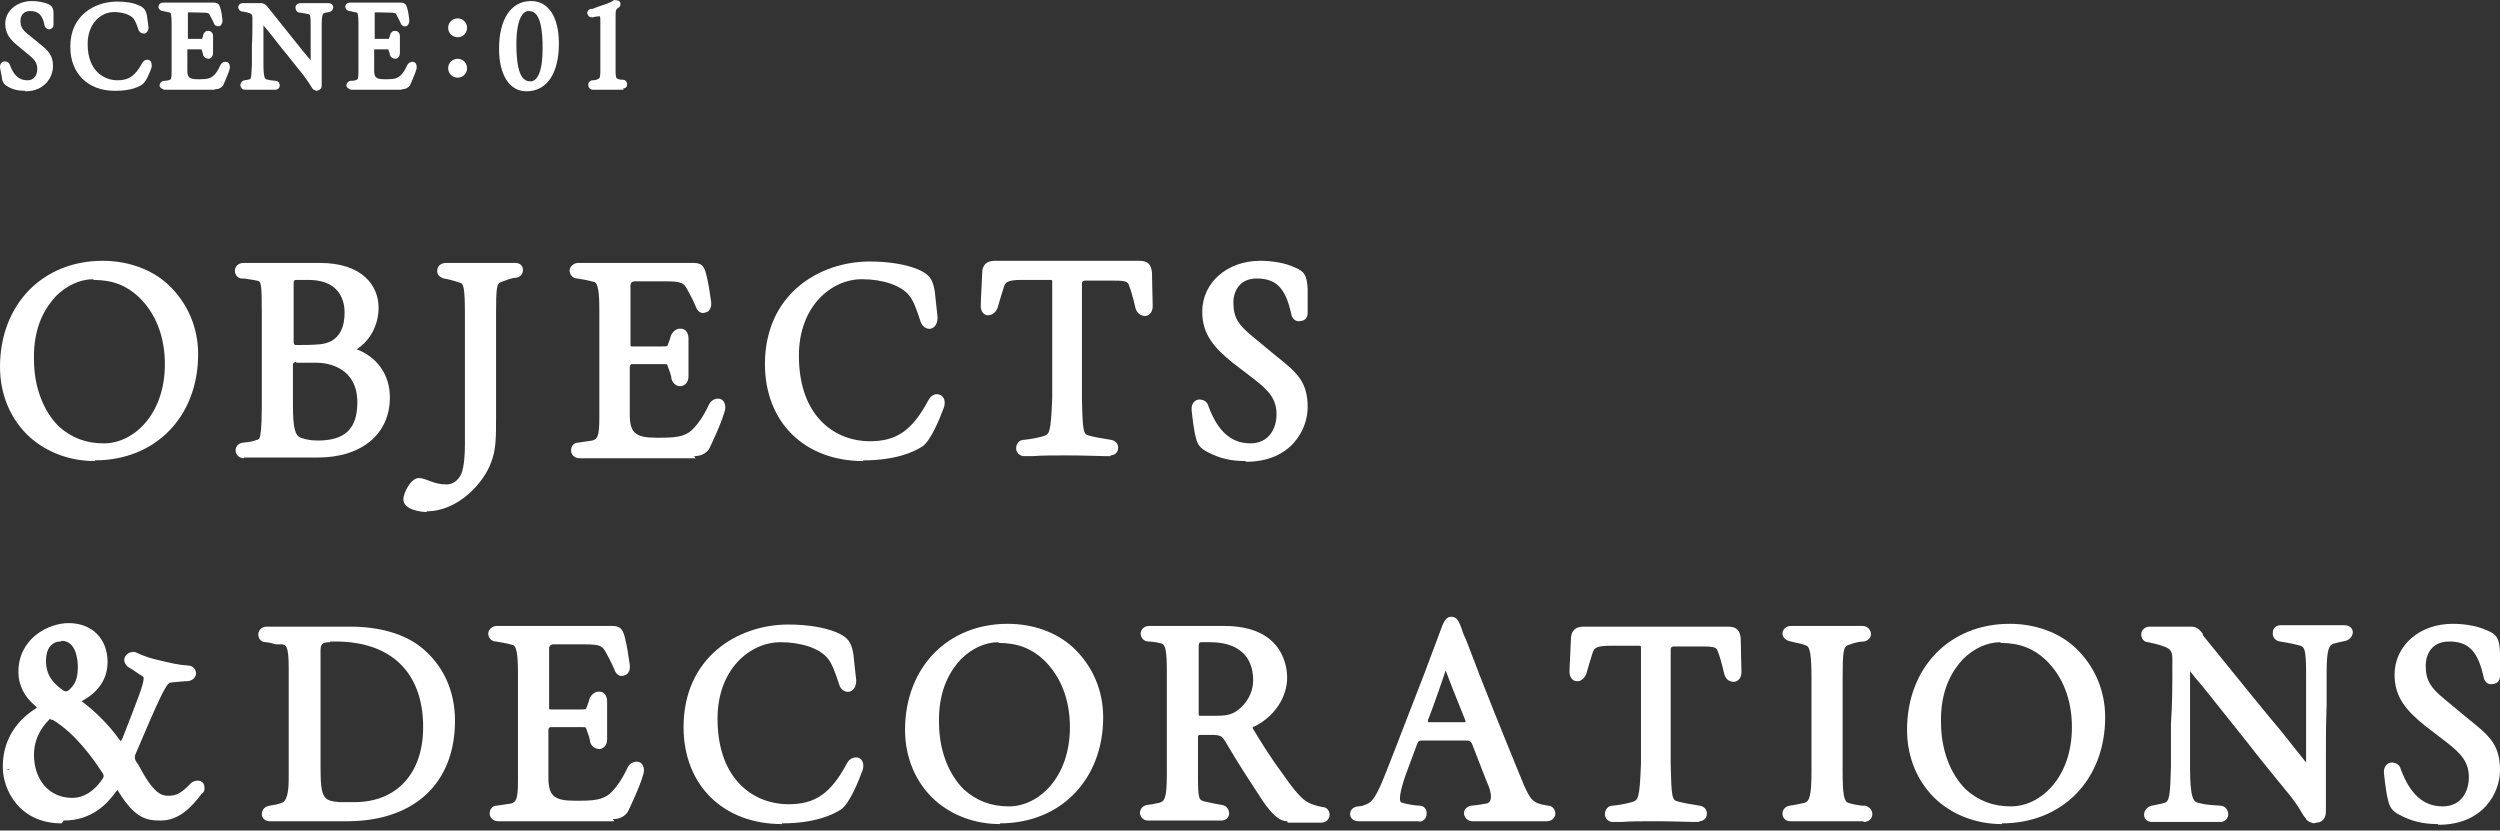 <svg width="295" height="98" viewBox="0 0 295 98" fill="none" xmlns="http://www.w3.org/2000/svg">
<rect x="0" y="0" width="295" height="98" fill="#333333" stroke="none"/>
<path d="M1.178 9.908C0.868 9.723 0.806 9.599 0.744 9.351C0.682 9.041 0.62 8.546 0.497 7.927C0.497 7.617 0.744 7.555 0.868 7.865C1.364 9.165 2.107 9.97 3.283 9.97C4.398 9.97 4.893 9.041 4.893 8.174C4.893 7.307 4.46 6.812 3.593 6.131L2.54 5.264C1.611 4.521 1.054 3.902 1.054 2.849C1.054 1.61 2.169 0.496 3.779 0.496C4.336 0.496 4.955 0.62 5.451 0.805C5.884 0.991 5.946 1.053 5.946 1.672C5.946 2.354 5.946 2.601 5.946 2.911C5.946 3.097 5.698 3.097 5.636 2.911C5.389 1.672 4.893 0.805 3.531 0.867C2.478 0.867 2.045 1.672 2.045 2.415C2.045 3.344 2.354 3.778 3.097 4.335L4.15 5.202C5.327 6.193 5.946 6.564 5.946 7.803C5.946 8.918 5.079 10.342 3.035 10.342C2.292 10.342 1.735 10.218 1.178 9.908Z" fill="white"/>
<path d="M2.972 10.713C2.167 10.713 1.548 10.589 0.929 10.218C0.557 10.032 0.372 9.784 0.248 9.413C0.248 9.165 0.124 8.67 0 7.988C0 7.988 0 7.926 0 7.865C0 7.555 0.186 7.307 0.495 7.245C0.743 7.245 1.053 7.307 1.177 7.679C1.61 8.917 2.291 9.475 3.22 9.475C4.149 9.475 4.397 8.731 4.397 8.112C4.397 7.493 4.149 7.06 3.282 6.378L2.229 5.511C1.238 4.706 0.619 4.025 0.619 2.787C0.619 1.301 1.982 0.124 3.777 0.124C4.397 0.124 5.078 0.248 5.573 0.434C6.192 0.681 6.316 0.991 6.316 1.672C6.316 2.415 6.316 2.601 6.316 2.911C6.316 3.22 6.131 3.406 5.821 3.468C5.573 3.468 5.326 3.282 5.264 3.034C5.016 1.734 4.521 1.301 3.53 1.301C2.725 1.301 2.415 1.92 2.415 2.415C2.415 3.158 2.663 3.53 3.282 4.025L4.582 5.078C5.635 5.945 6.254 6.44 6.254 7.803C6.254 8.979 5.387 10.775 2.972 10.775V10.713ZM1.053 9.227C1.053 9.351 1.053 9.413 1.3 9.536C1.177 9.413 1.115 9.289 0.991 9.165L1.053 9.227ZM1.672 1.982C1.672 1.982 1.424 2.539 1.424 2.849C1.424 3.716 1.858 4.273 2.725 4.954L3.777 5.821C4.706 6.564 5.202 7.121 5.202 8.174C5.202 8.422 5.202 8.608 5.14 8.855C5.387 8.484 5.449 8.112 5.449 7.803C5.449 6.812 5.078 6.502 4.087 5.697L2.787 4.644C2.044 4.025 1.61 3.468 1.61 2.415C1.61 2.291 1.61 2.168 1.61 1.982H1.672ZM5.326 1.239C5.326 1.239 5.449 1.424 5.511 1.486C5.511 1.363 5.511 1.301 5.326 1.239Z" fill="white"/>
<path d="M8.669 5.574C8.669 2.292 11.084 0.558 13.809 0.558C14.738 0.558 15.604 0.682 16.162 0.93C16.657 1.115 16.781 1.301 16.905 1.859C16.905 2.23 17.029 2.849 17.091 3.159C17.091 3.469 16.843 3.53 16.719 3.283C16.533 2.664 16.348 2.168 16.038 1.797C15.543 1.177 14.49 0.93 13.437 0.93C11.641 0.93 9.907 2.54 9.907 5.14C9.907 8.422 11.889 9.847 13.809 9.847C15.357 9.847 16.224 9.227 17.091 7.556C17.215 7.37 17.4 7.37 17.4 7.556C17.4 7.556 17.4 7.617 17.4 7.679C17.029 8.67 16.657 9.351 16.41 9.599C15.914 9.909 14.985 10.28 13.499 10.28C10.713 10.28 8.669 8.484 8.669 5.512V5.574Z" fill="white"/>
<path d="M13.501 10.713C10.404 10.713 8.299 8.67 8.299 5.574C8.237 1.858 11.147 0.186 13.81 0.186C14.801 0.186 15.668 0.31 16.349 0.62C16.968 0.867 17.216 1.177 17.34 1.858L17.526 3.221C17.526 3.592 17.34 3.902 17.03 3.964C16.721 3.964 16.473 3.84 16.349 3.53C16.163 2.973 15.977 2.477 15.73 2.168C15.358 1.734 14.491 1.425 13.439 1.425C11.89 1.425 10.342 2.787 10.342 5.202C10.342 8.36 12.262 9.475 13.872 9.475C15.234 9.475 15.977 8.918 16.782 7.431C16.906 7.184 17.216 6.998 17.464 7.06C17.711 7.06 17.897 7.308 17.897 7.617C17.897 7.617 17.897 7.803 17.897 7.927C17.649 8.67 17.216 9.661 16.782 9.97C16.349 10.28 15.358 10.713 13.686 10.713H13.501ZM10.095 2.539C9.475 3.282 9.042 4.273 9.042 5.574C9.042 7.369 9.847 8.794 11.271 9.475C10.219 8.67 9.475 7.246 9.475 5.202C9.475 4.149 9.723 3.282 10.157 2.539H10.095ZM16.101 1.363C16.101 1.363 16.287 1.549 16.349 1.611C16.349 1.611 16.411 1.734 16.473 1.796C16.473 1.549 16.349 1.487 16.101 1.363Z" fill="white"/>
<path d="M19.258 9.909C19.629 9.909 19.939 9.847 20.001 9.785C20.434 9.661 20.558 9.289 20.558 8.361V5.45C20.558 4.459 20.558 3.654 20.558 2.911C20.558 1.859 20.558 1.177 20.062 1.054C19.815 0.992 19.381 0.868 19.195 0.868C19.072 0.868 19.01 0.806 19.01 0.744C19.01 0.682 19.072 0.62 19.195 0.62C19.443 0.62 20.062 0.62 21.239 0.62C22.54 0.62 23.221 0.62 23.778 0.62C24.397 0.62 24.769 0.62 25.14 0.62C25.388 0.62 25.45 0.62 25.512 0.992C25.636 1.363 25.698 1.921 25.76 2.416C25.76 2.726 25.574 2.787 25.45 2.54C25.264 2.044 25.078 1.797 24.954 1.611C24.707 1.116 24.459 1.116 23.592 1.054C23.035 1.054 22.292 1.054 22.044 1.054C21.858 1.054 21.549 1.177 21.549 1.549C21.549 1.859 21.549 2.354 21.549 2.973C21.549 3.531 21.549 4.026 21.549 4.645C21.549 4.893 21.672 5.017 21.92 5.017C22.601 5.017 23.097 5.017 23.468 5.017C23.84 5.017 23.902 4.955 24.026 4.707C24.149 4.521 24.211 4.274 24.211 4.212C24.273 3.964 24.583 3.964 24.583 4.212C24.583 4.769 24.583 5.512 24.583 6.193C24.583 6.503 24.335 6.503 24.273 6.255C24.273 6.131 24.149 5.822 24.088 5.512C24.026 5.326 23.902 5.264 23.592 5.264C23.159 5.264 22.725 5.264 22.106 5.264C21.796 5.264 21.672 5.45 21.672 5.76C21.672 6.565 21.672 7.308 21.672 8.175C21.672 9.289 22.106 9.661 23.283 9.661H23.592C24.521 9.661 25.017 9.537 25.512 9.042C25.76 8.732 25.945 8.484 26.317 7.741C26.441 7.556 26.627 7.556 26.627 7.741C26.627 7.741 26.627 7.741 26.627 7.803C26.441 8.484 25.883 9.599 25.822 9.723C25.76 9.847 25.574 9.971 25.264 9.971C24.583 9.971 23.592 9.971 22.725 9.971H20.929C20.124 9.971 19.629 9.971 19.319 9.971C19.134 9.971 19.134 9.723 19.319 9.723L19.258 9.909Z" fill="white"/>
<path d="M25.266 10.589C24.523 10.589 23.594 10.589 22.727 10.589H20.931C20.436 10.589 20.003 10.589 19.755 10.589H19.383C19.383 10.589 18.826 10.403 18.826 10.094C18.826 9.846 19.012 9.598 19.321 9.536C19.755 9.536 19.941 9.475 20.003 9.413C20.188 9.413 20.25 9.289 20.25 8.36V5.449C20.25 4.892 20.25 4.397 20.25 3.963C20.25 3.592 20.25 3.22 20.25 2.911C20.25 2.539 20.25 1.486 20.064 1.486C19.817 1.424 19.445 1.363 19.198 1.301C18.95 1.301 18.702 1.053 18.702 0.805C18.702 0.496 18.95 0.31 19.259 0.31C19.383 0.31 19.507 0.31 19.755 0.31C20.126 0.31 20.622 0.31 21.303 0.31C22.17 0.31 22.789 0.31 23.223 0.31H23.842C24.151 0.31 24.399 0.31 24.647 0.31C24.833 0.31 25.018 0.31 25.204 0.31C25.7 0.31 25.885 0.496 26.009 0.991C26.133 1.363 26.195 1.858 26.257 2.415C26.257 2.787 26.071 3.034 25.885 3.096C25.638 3.096 25.328 3.096 25.204 2.663C25.018 2.229 24.833 1.982 24.771 1.796C24.647 1.548 24.585 1.486 23.78 1.486C23.037 1.486 22.17 1.424 22.17 1.486C22.17 1.796 22.17 2.291 22.17 2.911V4.583C22.789 4.583 23.285 4.583 23.656 4.583C23.78 4.583 23.842 4.583 23.842 4.583C23.904 4.397 23.966 4.273 23.966 4.149C24.09 3.778 24.337 3.592 24.647 3.654C24.895 3.654 25.142 3.901 25.142 4.273V4.521C25.142 5.016 25.142 5.635 25.142 6.255C25.142 6.564 24.956 6.874 24.647 6.936C24.399 6.936 24.09 6.812 23.966 6.502C23.966 6.316 23.842 6.069 23.78 5.821C23.78 5.821 23.718 5.821 23.656 5.821H23.223C22.913 5.821 22.541 5.821 22.108 5.821V7.06V8.298C22.108 9.103 22.294 9.351 23.346 9.351H23.656C24.523 9.351 24.895 9.227 25.266 8.855C25.514 8.608 25.7 8.36 26.009 7.679C26.133 7.431 26.381 7.245 26.69 7.307C26.938 7.307 27.124 7.555 27.124 7.865C27.124 7.865 27.124 7.988 27.124 8.05C26.938 8.793 26.381 9.908 26.319 10.094C26.133 10.341 25.823 10.527 25.452 10.527L25.266 10.589ZM20.746 1.115C20.993 1.548 20.993 2.229 20.993 2.973C20.993 3.282 20.993 3.654 20.993 4.025C20.993 4.459 20.993 4.954 20.993 5.511V8.422C20.993 8.979 20.993 9.475 20.746 9.784H21.736C21.427 9.475 21.241 9.041 21.241 8.36V5.945C21.241 5.945 21.303 5.449 21.489 5.326C21.303 5.202 21.241 4.954 21.241 4.706V3.034C21.241 2.415 21.241 1.92 21.241 1.61C21.241 1.424 21.241 1.301 21.365 1.177C21.179 1.177 20.931 1.177 20.684 1.177L20.746 1.115ZM25.204 1.053V1.115C25.204 1.115 25.204 1.115 25.204 1.053Z" fill="white"/>
<path d="M30.404 10.156C29.599 10.156 29.228 10.156 28.856 10.156C28.67 10.156 28.67 9.908 28.856 9.908C29.228 9.846 29.29 9.846 29.537 9.723C29.971 9.599 30.033 9.165 30.095 7.617V5.388C30.156 4.335 30.156 3.53 30.156 1.982C30.156 1.487 29.909 1.239 29.537 1.115C29.228 0.991 29.042 0.991 28.67 0.929C28.608 0.929 28.546 0.867 28.546 0.805C28.546 0.744 28.608 0.682 28.732 0.682C29.166 0.682 30.156 0.682 30.838 0.682C31.023 0.682 31.085 0.805 31.271 0.991C33.624 3.964 34.863 5.512 35.977 6.874L36.535 7.555C36.844 7.927 37.03 7.865 37.03 7.369C37.03 6.317 37.03 5.388 37.03 4.521V2.911C37.03 1.672 36.968 1.301 36.535 1.177C36.225 1.115 35.915 1.053 35.42 0.929C35.234 0.929 35.234 0.682 35.42 0.682C35.73 0.682 36.225 0.682 37.216 0.682C38.021 0.682 38.578 0.682 38.702 0.682C38.826 0.682 38.888 0.682 38.888 0.805C38.888 0.867 38.888 0.929 38.702 0.991C38.331 1.053 38.207 1.115 38.083 1.177C37.649 1.301 37.526 1.672 37.526 2.911V4.645C37.526 6.007 37.526 6.75 37.526 7.803C37.526 9.475 37.526 9.846 37.526 10.094C37.526 10.28 37.402 10.404 37.278 10.404C37.216 10.404 37.154 10.404 37.092 10.28C36.968 10.094 36.782 9.661 36.039 8.732C34.615 6.936 33.191 5.14 32.076 3.84C31.704 3.344 31.395 2.973 31.085 2.601C30.776 2.23 30.59 2.292 30.59 2.787C30.59 3.778 30.59 4.707 30.59 5.45V7.741C30.59 9.289 30.776 9.723 31.209 9.846C31.519 9.908 31.704 9.97 32.386 10.032C32.572 10.032 32.572 10.342 32.386 10.342C31.952 10.342 31.271 10.342 30.342 10.342L30.404 10.156Z" fill="white"/>
<path d="M37.34 10.713C37.34 10.713 36.907 10.589 36.845 10.403L36.721 10.218C36.721 10.218 36.35 9.598 35.792 8.855C35.111 7.988 34.43 7.183 33.811 6.378C33.068 5.512 32.449 4.645 31.891 3.963C31.643 3.654 31.458 3.406 31.21 3.158L31.086 2.973C31.086 3.406 31.086 3.778 31.086 4.211V7.617C31.086 9.103 31.272 9.289 31.396 9.351C31.643 9.413 31.829 9.475 32.51 9.537C32.82 9.537 33.006 9.784 33.006 10.094C33.006 10.403 32.758 10.589 32.449 10.589C32.263 10.589 32.077 10.589 31.829 10.589C31.458 10.589 30.962 10.589 30.467 10.589C29.662 10.589 29.29 10.589 28.919 10.589C28.609 10.589 28.423 10.403 28.361 10.094C28.361 9.784 28.547 9.537 28.857 9.475C29.228 9.413 29.228 9.413 29.476 9.351C29.662 9.351 29.662 8.732 29.724 7.617V5.388C29.786 4.397 29.786 3.53 29.786 2.044C29.786 1.734 29.662 1.61 29.414 1.548C29.105 1.425 28.919 1.425 28.609 1.363C28.361 1.363 28.114 1.115 28.114 0.867C28.114 0.558 28.361 0.372 28.671 0.372H29.166C29.662 0.372 30.343 0.372 30.776 0.372C31.148 0.372 31.334 0.558 31.52 0.743C33.563 3.282 34.74 4.768 35.73 6.007L36.659 7.122C36.659 6.688 36.659 6.317 36.659 5.945V3.035C36.659 1.796 36.597 1.734 36.412 1.672C36.164 1.61 35.792 1.548 35.359 1.486C35.049 1.486 34.864 1.177 34.864 0.867C34.864 0.62 35.111 0.372 35.421 0.372C35.545 0.372 35.669 0.372 35.854 0.372C36.164 0.372 36.597 0.372 37.279 0.372C37.836 0.372 38.269 0.372 38.517 0.372H38.765C39.136 0.372 39.322 0.62 39.322 0.867C39.322 1.115 39.136 1.363 38.827 1.425C38.455 1.486 38.393 1.486 38.269 1.548C38.146 1.548 37.96 1.672 37.96 2.911V4.645C37.96 5.635 37.96 6.317 37.96 7.06V7.803C37.96 9.413 37.96 9.846 37.96 10.032C37.96 10.218 37.96 10.403 37.774 10.527C37.65 10.651 37.464 10.713 37.279 10.713H37.34ZM30.405 9.722C30.405 9.722 30.529 9.722 30.591 9.722C30.529 9.598 30.467 9.475 30.405 9.289C30.405 9.475 30.343 9.598 30.219 9.722C30.219 9.722 30.343 9.722 30.405 9.722ZM30.776 1.858C30.776 1.858 31.148 1.92 31.396 2.23L31.705 2.663C31.705 2.663 32.139 3.158 32.387 3.468C32.944 4.149 33.625 5.016 34.306 5.883C34.925 6.688 35.607 7.555 36.288 8.36C36.659 8.793 36.845 9.165 37.031 9.413C37.031 9.165 37.031 8.793 37.031 8.174C36.721 8.236 36.474 8.174 36.226 7.803L35.111 6.378C34.12 5.14 32.944 3.654 30.962 1.177C30.838 1.053 30.838 0.991 30.776 0.991C30.591 0.991 30.405 0.991 30.219 0.991C30.405 1.177 30.529 1.486 30.529 1.796C30.529 1.796 30.653 1.796 30.715 1.796L30.776 1.858ZM37.155 1.115C37.155 1.115 37.279 1.301 37.279 1.363C37.279 1.239 37.34 1.177 37.403 1.115C37.34 1.115 37.217 1.115 37.155 1.115Z" fill="white"/>
<path d="M41.302 9.909C41.674 9.909 41.984 9.847 42.045 9.785C42.479 9.661 42.603 9.289 42.603 8.361V5.45C42.603 4.459 42.603 3.654 42.603 2.911C42.603 1.859 42.603 1.177 42.107 1.054C41.86 0.992 41.426 0.868 41.24 0.868C41.117 0.868 41.055 0.806 41.055 0.744C41.055 0.682 41.117 0.62 41.24 0.62C41.488 0.62 42.107 0.62 43.284 0.62C44.584 0.62 45.266 0.62 45.823 0.62C46.442 0.62 46.814 0.62 47.185 0.62C47.433 0.62 47.495 0.62 47.557 0.992C47.681 1.363 47.743 1.921 47.804 2.416C47.804 2.726 47.619 2.787 47.495 2.54C47.309 2.044 47.123 1.797 46.999 1.611C46.752 1.116 46.504 1.116 45.637 1.054C45.08 1.054 44.337 1.054 44.089 1.054C43.903 1.054 43.594 1.177 43.594 1.549C43.594 1.859 43.594 2.354 43.594 2.973C43.594 3.531 43.594 4.026 43.594 4.645C43.594 4.893 43.717 5.017 43.965 5.017C44.646 5.017 45.142 5.017 45.513 5.017C45.885 5.017 45.947 4.955 46.071 4.707C46.194 4.521 46.256 4.274 46.256 4.212C46.318 3.964 46.628 3.964 46.628 4.212C46.628 4.769 46.628 5.512 46.628 6.193C46.628 6.503 46.38 6.503 46.318 6.255C46.318 6.131 46.194 5.822 46.133 5.512C46.071 5.326 45.947 5.264 45.637 5.264C45.204 5.264 44.77 5.264 44.151 5.264C43.841 5.264 43.717 5.45 43.717 5.76C43.717 6.565 43.717 7.308 43.717 8.175C43.717 9.289 44.151 9.661 45.328 9.661H45.637C46.566 9.661 47.061 9.537 47.557 9.042C47.804 8.732 47.99 8.484 48.362 7.741C48.486 7.556 48.671 7.556 48.671 7.741C48.671 7.741 48.671 7.741 48.671 7.803C48.486 8.484 47.928 9.599 47.866 9.723C47.804 9.847 47.619 9.971 47.309 9.971C46.628 9.971 45.637 9.971 44.77 9.971H42.974C42.169 9.971 41.674 9.971 41.364 9.971C41.178 9.971 41.178 9.723 41.364 9.723L41.302 9.909Z" fill="white"/>
<path d="M47.312 10.589C46.569 10.589 45.64 10.589 44.773 10.589H42.977C42.481 10.589 42.048 10.589 41.8 10.589H41.429C41.429 10.589 40.871 10.403 40.871 10.094C40.871 9.846 41.057 9.598 41.367 9.536C41.8 9.536 41.986 9.475 42.048 9.413C42.234 9.413 42.296 9.289 42.296 8.36V5.449C42.296 4.892 42.296 4.397 42.296 3.963C42.296 3.592 42.296 3.22 42.296 2.911C42.296 2.539 42.296 1.486 42.11 1.486C41.862 1.424 41.491 1.363 41.243 1.301C40.995 1.301 40.748 1.053 40.748 0.805C40.748 0.496 40.995 0.31 41.305 0.31C41.429 0.31 41.553 0.31 41.8 0.31C42.172 0.31 42.667 0.31 43.348 0.31C44.215 0.31 44.835 0.31 45.268 0.31H45.887C46.197 0.31 46.445 0.31 46.692 0.31C46.878 0.31 47.064 0.31 47.25 0.31C47.745 0.31 47.931 0.496 48.055 0.991C48.178 1.363 48.24 1.858 48.302 2.415C48.302 2.787 48.117 3.034 47.931 3.096C47.745 3.158 47.373 3.096 47.25 2.663C47.064 2.229 46.878 1.982 46.816 1.796C46.692 1.548 46.63 1.486 45.825 1.486C45.082 1.486 44.215 1.424 44.215 1.486C44.215 1.796 44.215 2.291 44.215 2.911V4.583C44.835 4.583 45.33 4.583 45.702 4.583C45.825 4.583 45.887 4.583 45.887 4.583C45.949 4.397 46.011 4.273 46.011 4.149C46.135 3.778 46.383 3.592 46.692 3.654C46.94 3.654 47.188 3.901 47.188 4.273V4.521C47.188 5.016 47.188 5.635 47.188 6.255C47.188 6.564 47.002 6.874 46.692 6.936C46.445 6.936 46.135 6.812 46.011 6.502C46.011 6.316 45.887 6.069 45.825 5.821C45.825 5.821 45.764 5.821 45.702 5.821H45.268C44.958 5.821 44.587 5.821 44.153 5.821V7.06V8.298C44.153 9.103 44.339 9.351 45.392 9.351H45.702C46.569 9.351 46.94 9.227 47.312 8.855C47.559 8.608 47.745 8.36 48.055 7.679C48.178 7.431 48.488 7.245 48.736 7.307C48.983 7.307 49.169 7.555 49.169 7.865C49.169 7.865 49.169 7.988 49.169 8.05C48.983 8.793 48.426 9.908 48.364 10.094C48.178 10.341 47.869 10.527 47.497 10.527L47.312 10.589ZM42.791 1.115C43.039 1.548 43.039 2.229 43.039 2.973C43.039 3.282 43.039 3.654 43.039 4.025C43.039 4.459 43.039 4.954 43.039 5.511V8.422C43.039 8.979 43.039 9.475 42.791 9.784H43.782C43.472 9.475 43.286 9.041 43.286 8.36V5.945C43.286 5.945 43.348 5.449 43.534 5.326C43.348 5.202 43.286 4.954 43.286 4.706V3.034C43.286 2.415 43.286 1.92 43.286 1.61C43.286 1.424 43.286 1.301 43.41 1.177C43.224 1.177 42.977 1.177 42.729 1.177L42.791 1.115ZM47.25 1.053V1.115C47.25 1.115 47.25 1.115 47.25 1.053Z" fill="white"/>
<path d="M53.256 3.22C53.256 2.849 53.566 2.477 53.999 2.477C54.433 2.477 54.742 2.787 54.742 3.22C54.742 3.654 54.433 3.963 53.999 3.963C53.566 3.963 53.256 3.654 53.256 3.22ZM53.256 8.05C53.256 7.679 53.566 7.307 53.999 7.307C54.433 7.307 54.742 7.617 54.742 8.05C54.742 8.484 54.433 8.793 53.999 8.793C53.566 8.793 53.256 8.484 53.256 8.05Z" fill="white"/>
<path d="M53.998 9.165C53.379 9.165 52.884 8.669 52.884 8.05C52.884 7.431 53.379 6.935 53.998 6.935C54.618 6.935 55.113 7.431 55.113 8.05C55.113 8.669 54.618 9.165 53.998 9.165ZM53.998 7.74C53.998 7.74 53.689 7.864 53.689 8.05C53.689 8.236 53.813 8.36 53.998 8.36C54.184 8.36 54.308 8.236 54.308 8.05C54.308 7.864 54.184 7.74 53.998 7.74ZM53.998 4.396C53.379 4.396 52.884 3.901 52.884 3.282C52.884 2.663 53.379 2.167 53.998 2.167C54.618 2.167 55.113 2.663 55.113 3.282C55.113 3.901 54.618 4.396 53.998 4.396ZM53.998 2.91C53.998 2.91 53.689 3.034 53.689 3.22C53.689 3.406 53.813 3.53 53.998 3.53C54.184 3.53 54.308 3.406 54.308 3.22C54.308 3.034 54.184 2.91 53.998 2.91Z" fill="white"/>
<path d="M59.322 5.697C59.322 2.23 60.684 0.434 62.728 0.434C64.585 0.434 65.576 2.23 65.576 5.016C65.576 8.484 64.152 10.28 62.108 10.28C60.313 10.28 59.322 8.422 59.322 5.635V5.697ZM64.4 5.697C64.4 2.415 63.78 0.867 62.356 0.867C61.427 0.867 60.56 1.982 60.56 5.14C60.56 8.546 61.241 9.97 62.604 9.97C63.533 9.97 64.4 8.917 64.4 5.697Z" fill="white"/>
<path d="M62.109 10.775C60.128 10.775 58.889 8.855 58.889 5.759C58.889 2.229 60.313 0.124 62.667 0.124C64.71 0.124 65.949 1.982 65.949 5.14C65.949 8.67 64.524 10.775 62.109 10.775ZM62.357 1.301C61.676 1.301 60.933 2.291 60.933 5.202C60.933 9.165 61.861 9.598 62.605 9.598C63.348 9.598 64.029 8.608 64.029 5.697C64.029 1.796 63.162 1.301 62.357 1.301ZM60.437 2.291C59.942 3.096 59.694 4.273 59.694 5.697C59.694 7.121 60.004 8.67 60.809 9.413C60.128 8.36 60.004 6.688 60.004 5.078C60.004 3.839 60.128 2.911 60.375 2.229L60.437 2.291ZM63.967 1.301C64.648 2.291 64.772 4.087 64.772 5.697C64.772 6.998 64.648 7.926 64.4 8.608C64.896 7.803 65.144 6.564 65.144 5.078C65.144 3.22 64.71 1.92 63.905 1.301H63.967Z" fill="white"/>
<path d="M70.036 9.969C70.47 9.969 70.841 9.846 71.089 9.66C71.275 9.474 71.337 9.164 71.337 8.607V5.139C71.337 4.458 71.337 3.777 71.337 2.848C71.337 2.105 71.275 1.672 70.965 1.672C70.717 1.672 70.16 1.734 69.974 1.796C69.85 1.796 69.85 1.796 69.85 1.672C69.85 1.672 69.85 1.548 69.912 1.548C70.098 1.486 70.779 1.3 71.337 1.114C72.018 0.867 72.513 0.681 72.823 0.495C72.947 0.495 73.009 0.681 72.823 0.743C72.699 0.867 72.513 0.991 72.389 1.176C72.266 1.362 72.266 1.734 72.266 2.291C72.266 2.972 72.266 4.211 72.266 5.201C72.266 5.944 72.266 7.307 72.266 8.669C72.266 9.164 72.327 9.536 72.513 9.722C72.761 9.908 73.194 10.031 73.566 10.093C73.69 10.093 73.69 10.155 73.69 10.217C73.69 10.217 73.69 10.341 73.566 10.341C73.442 10.341 72.327 10.279 71.77 10.279C71.027 10.279 70.16 10.341 69.974 10.341C69.788 10.341 69.788 10.093 69.974 10.093L70.036 9.969Z" fill="white"/>
<path d="M73.629 10.589C73.629 10.589 73.443 10.589 73.195 10.589C72.762 10.589 72.142 10.589 71.833 10.589C71.338 10.589 70.78 10.589 70.409 10.589C70.223 10.589 70.037 10.589 69.975 10.589C69.665 10.589 69.418 10.341 69.418 10.032C69.418 9.908 69.418 9.784 69.542 9.66C69.665 9.536 69.789 9.474 69.913 9.474C70.285 9.474 70.594 9.351 70.718 9.227C70.718 9.227 70.842 9.103 70.842 8.484V4.025C70.842 3.654 70.842 3.22 70.842 2.725C70.842 2.229 70.842 2.043 70.78 1.92C70.532 1.92 70.099 1.982 69.913 2.043C69.727 2.043 69.604 2.043 69.48 1.92C69.418 1.858 69.294 1.672 69.294 1.548C69.294 1.3 69.48 1.115 69.665 1.053H69.913C69.913 1.053 70.656 0.743 71.09 0.619C71.833 0.372 72.266 0.186 72.452 0C72.452 0 73.133 0 73.195 0.31C73.257 0.557 73.195 0.805 72.948 0.929C72.824 0.991 72.762 1.115 72.7 1.177C72.638 1.3 72.638 1.672 72.638 2.105C72.638 2.787 72.638 4.087 72.638 5.016C72.638 5.573 72.638 6.44 72.638 7.431V8.484C72.638 9.103 72.762 9.227 72.762 9.227C72.886 9.351 73.195 9.412 73.505 9.412C73.814 9.412 74 9.66 74 9.97C74 10.279 73.752 10.465 73.443 10.465L73.629 10.589ZM71.833 9.722C71.833 9.722 72.081 9.722 72.204 9.722C72.019 9.474 71.957 9.103 71.957 8.546V7.493C71.957 6.502 71.957 5.635 71.957 5.078C71.957 4.087 71.957 2.849 71.957 2.167C71.957 1.796 71.957 1.486 71.957 1.238C71.771 1.238 71.585 1.362 71.399 1.424C71.647 1.734 71.647 2.353 71.709 2.787C71.709 3.282 71.709 3.715 71.709 4.087V8.546C71.709 8.979 71.709 9.412 71.461 9.722C71.585 9.722 71.709 9.722 71.771 9.722H71.833Z" fill="white"/>
<path d="M4.007 51.148C2.003 49.312 0.583 46.556 0.583 43.3C0.583 35.618 5.927 31.443 12.106 31.443C14.945 31.443 17.534 32.361 19.287 34.031C21.291 35.868 22.711 38.624 22.711 41.88C22.711 49.646 17.367 53.821 11.104 53.821C8.265 53.821 5.76 52.902 3.923 51.232L4.007 51.148ZM20.039 42.882C20.039 39.125 18.619 36.286 16.782 34.532C15.279 33.029 13.359 32.361 11.021 32.361C7.347 32.361 3.255 35.701 3.339 42.381C3.339 46.055 4.675 48.978 6.512 50.731C8.098 52.234 9.935 52.902 12.273 52.902C16.031 52.902 20.039 49.479 20.039 42.882Z" fill="white"/>
<path d="M11.189 54.405C8.266 54.405 5.594 53.403 3.59 51.65C1.252 49.562 0 46.556 0 43.3C0 35.952 5.01 30.775 12.107 30.775C15.113 30.775 17.869 31.777 19.789 33.531C22.127 35.702 23.38 38.624 23.38 41.797C23.38 49.145 18.37 54.322 11.189 54.322V54.405ZM4.425 50.731C5.594 51.817 7.097 52.568 8.767 52.902C7.765 52.485 6.93 51.984 6.095 51.232C4.008 49.145 2.755 45.972 2.755 42.381C2.755 38.039 4.342 35.451 5.761 34.115L6.012 33.865C3.256 35.618 1.336 38.708 1.336 43.383C1.336 46.222 2.421 48.894 4.509 50.731H4.425ZM11.022 32.946C9.435 32.946 7.849 33.698 6.596 34.95C5.427 36.203 3.924 38.457 4.008 42.381C4.008 45.638 5.093 48.477 6.93 50.314C8.433 51.65 10.103 52.318 12.274 52.318C15.698 52.318 19.455 48.978 19.455 42.966C19.455 39.709 18.37 36.954 16.366 35.034C14.946 33.698 13.276 33.03 11.022 33.03V32.946ZM14.612 32.278C15.614 32.696 16.449 33.28 17.201 34.032C19.372 36.119 20.624 39.292 20.624 42.882C20.624 46.807 19.205 49.729 17.201 51.483C20.04 49.729 22.044 46.556 22.044 41.88C22.044 39.041 20.875 36.453 18.871 34.533C17.702 33.447 16.282 32.779 14.529 32.362L14.612 32.278Z" fill="white"/>
<path d="M28.47 53.153C28.47 53.153 28.554 52.902 28.804 52.819C29.723 52.735 30.14 52.568 30.558 52.484C30.808 52.401 31.059 52.234 31.226 51.983C31.476 51.65 31.56 50.731 31.56 48.059C31.56 47.141 31.56 47.057 31.56 42.632C31.56 40.294 31.56 38.624 31.56 37.121C31.56 33.28 31.476 32.862 30.558 32.612C30.14 32.445 29.222 32.361 28.637 32.278C28.387 32.278 28.303 32.111 28.303 32.027C28.303 31.86 28.47 31.693 28.637 31.693C29.305 31.693 30.641 31.693 32.395 31.693C34.399 31.693 35.234 31.61 37.655 31.61C42.414 31.61 43.917 34.031 43.917 36.286C43.917 38.54 42.665 40.544 40.494 41.212C40.243 41.296 40.243 41.463 40.494 41.546C43.416 41.964 45.253 44.218 45.253 46.974C45.253 51.232 41.746 53.486 37.321 53.486H32.562C30.641 53.486 29.973 53.486 28.637 53.486C28.387 53.486 28.303 53.319 28.303 53.236L28.47 53.153ZM42.748 47.475C42.748 43.717 40.16 42.214 37.238 42.131C36.403 42.131 35.568 42.131 34.9 42.131C34.315 42.131 33.981 42.465 33.981 43.049C33.981 45.053 33.981 46.556 33.981 47.892C33.981 50.648 34.232 51.9 35.317 52.318C35.985 52.568 36.653 52.651 37.488 52.651C41.496 52.568 42.748 50.648 42.748 47.475ZM37.906 41.212C40.578 40.962 41.413 38.791 41.413 36.87C41.413 34.532 40.077 32.445 36.737 32.445C36.152 32.445 35.568 32.445 34.983 32.445C34.399 32.445 34.065 32.779 34.065 33.363C34.065 34.365 34.065 35.868 34.065 37.204V40.377C34.065 40.962 34.399 41.296 34.983 41.296C35.985 41.296 36.904 41.296 37.906 41.212Z" fill="white"/>
<path d="M28.806 54.072C28.221 54.072 27.804 53.654 27.804 53.153C27.804 52.652 28.138 52.318 28.639 52.234C29.557 52.151 29.891 52.068 30.309 51.901C30.476 51.901 30.559 51.817 30.643 51.65C30.726 51.4 30.893 50.648 30.893 47.976C30.893 46.974 30.893 46.891 30.893 42.549C30.893 41.714 30.893 40.962 30.893 40.211C30.893 38.958 30.893 37.956 30.893 37.038C30.893 33.28 30.81 33.197 30.309 33.113C29.975 33.03 29.223 32.946 28.806 32.863H28.555C28.054 32.863 27.72 32.445 27.72 31.944C27.72 31.443 28.138 31.026 28.722 31.026H29.808C30.476 31.026 31.394 31.026 32.48 31.026C33.482 31.026 34.15 31.026 34.818 31.026C35.569 31.026 36.404 31.026 37.74 31.026C42.834 31.026 44.67 33.781 44.67 36.286C44.67 38.374 43.668 40.211 42.082 41.213C44.503 42.131 46.006 44.219 46.006 46.891C46.006 51.233 42.666 53.988 37.489 53.988H32.73C31.227 53.988 30.476 53.988 29.641 53.988H28.806V54.072ZM31.561 32.362C32.229 32.946 32.229 34.282 32.229 37.121C32.229 38.04 32.229 39.125 32.229 40.378C32.229 41.046 32.229 41.797 32.229 42.632C32.229 47.058 32.229 47.141 32.229 48.06C32.229 50.898 32.062 51.817 31.812 52.318C31.728 52.485 31.561 52.652 31.394 52.819C31.812 52.819 32.229 52.819 32.814 52.819H34.901C33.565 52.151 33.482 50.23 33.482 47.893C33.482 47.392 33.482 46.891 33.482 46.39C33.482 45.388 33.482 44.302 33.482 43.05C33.482 42.465 33.732 41.964 34.15 41.714C33.732 41.463 33.482 41.046 33.482 40.378V37.205C33.482 35.869 33.482 34.366 33.482 33.364C33.482 32.946 33.649 32.612 33.816 32.278C33.148 32.278 32.313 32.278 31.561 32.278V32.362ZM34.901 42.716C34.901 42.716 34.567 42.716 34.567 43.05C34.567 44.302 34.567 45.388 34.567 46.306C34.567 46.891 34.567 47.392 34.567 47.809C34.567 50.481 34.818 51.4 35.486 51.65C35.987 51.817 36.571 51.984 37.489 51.984C40.746 51.984 42.166 50.565 42.166 47.475C42.166 43.384 38.742 42.799 37.322 42.799C36.488 42.799 35.653 42.799 34.985 42.799L34.901 42.716ZM38.742 41.63C41.664 42.215 43.418 44.302 43.418 47.392C43.418 49.229 43.001 50.648 42.082 51.566C43.668 50.648 44.754 49.145 44.754 46.807C44.754 44.386 43.084 42.465 40.579 42.048C40.078 42.048 39.828 41.63 39.828 41.38C39.828 41.38 39.828 41.296 39.828 41.213C39.493 41.38 39.16 41.547 38.742 41.63ZM36.655 33.03C36.07 33.03 35.486 33.03 34.985 33.03C34.734 33.03 34.651 33.113 34.651 33.364C34.651 34.366 34.651 35.869 34.651 37.205V40.378C34.651 40.378 34.651 40.712 34.901 40.712C35.82 40.712 36.738 40.712 37.74 40.628C40.328 40.378 40.663 38.207 40.663 36.871C40.663 35.702 40.245 33.113 36.571 33.03H36.655ZM39.493 32.362C41.247 33.28 41.998 35.117 41.998 36.787C41.998 38.29 41.581 39.543 40.746 40.378C42.333 39.71 43.334 38.123 43.334 36.203C43.334 35.368 43.001 32.946 39.41 32.278L39.493 32.362Z" fill="white"/>
<path d="M48.263 58.915C48.263 58.33 49.014 56.994 49.515 56.994C50.183 56.994 51.269 57.746 52.772 57.746C53.774 57.746 54.525 57.245 55.026 56.159C55.444 55.074 55.444 53.738 55.444 52.319C55.444 48.978 55.444 46.056 55.444 42.549C55.444 40.211 55.444 38.541 55.444 37.122C55.444 33.615 55.277 32.947 54.442 32.613C53.774 32.362 53.106 32.195 52.438 32.112C52.02 32.028 52.104 31.527 52.521 31.527C53.857 31.527 55.36 31.527 56.696 31.527C57.949 31.527 59.368 31.527 60.704 31.527C60.955 31.527 61.038 31.611 61.038 31.778C61.038 31.945 60.955 32.028 60.704 32.112C60.203 32.195 59.618 32.362 58.867 32.613C57.949 32.947 57.865 33.782 57.865 36.955V42.466C57.865 46.223 57.865 47.309 57.865 49.145C57.865 51.567 57.865 52.903 57.281 54.322C56.529 56.493 53.69 59.666 50.267 59.666C49.181 59.666 48.179 59.332 48.179 58.831L48.263 58.915Z" fill="white"/>
<path d="M50.352 60.417C49.684 60.417 47.596 60.167 47.596 58.914C47.596 58.246 48.431 56.409 49.433 56.409C49.851 56.409 50.185 56.576 50.686 56.743C51.27 56.994 51.938 57.161 52.69 57.161C53.441 57.161 54.026 56.743 54.443 55.908C54.777 54.99 54.861 53.654 54.861 52.401C54.861 51.316 54.861 50.231 54.861 49.145C54.861 47.058 54.861 44.97 54.861 42.632C54.861 40.294 54.861 38.624 54.861 37.205C54.861 33.865 54.694 33.447 54.276 33.364C53.525 33.113 52.94 32.946 52.356 32.863C51.855 32.696 51.521 32.362 51.604 31.861C51.604 31.36 52.105 31.026 52.606 31.026C53.942 31.026 55.445 31.026 56.781 31.026C58.033 31.026 59.453 31.026 60.789 31.026C61.373 31.026 61.707 31.36 61.707 31.861C61.707 32.278 61.457 32.696 60.873 32.779C60.371 32.779 59.87 33.03 59.119 33.28C58.618 33.447 58.535 33.948 58.535 37.038V42.549C58.535 44.72 58.535 46.056 58.535 47.058C58.535 47.809 58.535 48.477 58.535 49.229C58.535 51.65 58.535 53.069 57.95 54.572C57.115 56.91 54.109 60.334 50.352 60.334V60.417ZM48.849 58.831C48.849 58.831 49.517 59.165 50.352 59.165C51.27 59.165 52.189 58.914 53.024 58.413C52.022 58.58 50.936 58.163 50.268 57.912C49.934 57.829 49.6 57.662 49.433 57.662C49.35 57.745 48.932 58.497 48.849 58.831ZM55.028 32.362C56.029 32.946 56.029 34.366 56.029 37.205C56.029 38.624 56.029 40.294 56.029 42.632C56.029 44.97 56.029 47.058 56.029 49.145C56.029 50.231 56.029 51.316 56.029 52.401C56.029 53.737 56.029 55.074 55.612 56.159C56.113 55.491 56.531 54.823 56.697 54.239C57.199 52.903 57.199 51.65 57.199 49.312C57.199 48.561 57.199 47.893 57.199 47.141C57.199 46.056 57.199 44.803 57.199 42.632V37.121C57.199 34.366 57.199 33.03 58.2 32.362C57.032 32.362 56.029 32.362 54.944 32.362H55.028Z" fill="white"/>
<path d="M68.383 52.819C69.134 52.735 69.886 52.652 70.136 52.568C71.138 52.234 71.389 51.483 71.389 49.312V42.632C71.389 40.377 71.389 38.541 71.389 36.87C71.389 34.449 71.305 32.946 70.303 32.696C69.635 32.529 68.8 32.362 68.299 32.278C68.049 32.278 67.965 32.111 67.965 32.028C67.965 31.944 68.132 31.777 68.383 31.777C68.967 31.777 70.387 31.777 73.059 31.861C75.981 31.861 77.651 31.861 78.82 31.861C80.156 31.861 80.991 31.861 81.993 31.861C82.578 31.861 82.745 31.861 82.912 32.696C83.162 33.614 83.329 34.783 83.496 35.952C83.58 36.62 83.079 36.787 82.828 36.203C82.411 35.117 81.993 34.533 81.743 34.115C81.158 33.03 80.574 32.946 78.653 32.863C77.317 32.863 75.731 32.863 75.063 32.863C74.645 32.863 73.977 33.113 73.977 33.948C73.977 34.7 73.977 35.868 73.977 37.205C73.977 38.457 73.977 39.626 73.977 41.045C73.977 41.63 74.311 41.964 74.896 41.964C76.399 41.964 77.484 41.964 78.403 41.964C79.154 41.964 79.405 41.713 79.655 41.296C79.906 40.795 79.989 40.377 80.073 40.211C80.323 39.626 80.908 39.626 80.908 40.294C80.908 41.546 80.824 43.216 80.908 44.803C80.908 45.471 80.323 45.554 80.156 44.97C80.156 44.719 79.906 44.051 79.655 43.3C79.488 42.882 79.238 42.715 78.486 42.715C77.568 42.715 76.399 42.715 75.063 42.715C74.311 42.715 74.061 43.133 74.061 43.801C74.061 45.638 74.061 47.308 74.061 49.312C74.061 51.9 75.063 52.652 77.818 52.652H78.486C80.574 52.652 81.743 52.401 82.828 51.316C83.413 50.648 83.83 50.063 84.665 48.393C84.915 47.892 85.416 47.976 85.416 48.393C85.416 48.393 85.416 48.477 85.416 48.56C84.999 50.147 83.747 52.652 83.663 52.902C83.496 53.153 83.079 53.487 82.411 53.487C80.824 53.487 78.57 53.487 76.566 53.487H72.391C70.554 53.487 69.301 53.487 68.8 53.487C68.299 53.487 68.383 52.902 68.717 52.902L68.383 52.819Z" fill="white"/>
<path d="M82.078 54.072C80.491 54.072 78.237 54.072 76.233 54.072H72.058C70.889 54.072 69.97 54.072 69.302 54.072C68.968 54.072 68.634 54.072 68.384 54.072C67.799 54.072 67.382 53.654 67.382 53.153C67.382 52.652 67.716 52.234 68.217 52.234C69.386 52.068 69.803 51.984 69.887 51.984C70.471 51.817 70.722 51.566 70.722 49.312V42.632C70.722 41.38 70.722 40.294 70.722 39.292C70.722 38.457 70.722 37.622 70.722 36.871C70.722 35.535 70.722 33.447 70.137 33.28C69.553 33.113 68.718 32.946 68.133 32.863C67.549 32.863 67.215 32.362 67.215 31.944C67.215 31.443 67.716 31.026 68.217 31.026C68.467 31.026 68.801 31.026 69.302 31.026C70.054 31.026 71.223 31.026 72.893 31.026C74.897 31.026 76.233 31.026 77.235 31.026C78.738 31.026 79.656 31.026 80.491 31.026C80.909 31.026 81.326 31.026 81.827 31.026C82.746 31.026 83.08 31.36 83.33 32.362C83.581 33.28 83.748 34.449 83.915 35.618C83.998 36.37 83.664 36.787 83.247 36.871C82.829 37.038 82.328 36.871 82.078 36.119C81.66 35.117 81.326 34.616 81.076 34.115C80.658 33.364 80.408 33.197 78.487 33.197C77.151 33.197 75.565 33.197 74.897 33.197C74.813 33.197 74.479 33.197 74.396 33.614C74.396 34.366 74.396 35.535 74.396 36.787C74.396 37.372 74.396 37.956 74.396 38.541C74.396 39.209 74.396 39.877 74.396 40.628C74.396 40.879 74.396 40.879 74.646 40.879C76.149 40.879 77.235 40.879 78.153 40.879C78.738 40.879 78.738 40.879 78.821 40.628C78.905 40.378 79.072 40.044 79.155 39.626C79.406 39.042 79.907 38.708 80.408 38.791C80.825 38.791 81.243 39.209 81.243 39.96V40.712C81.243 41.881 81.243 43.133 81.243 44.386C81.243 45.137 80.825 45.471 80.408 45.555C79.907 45.638 79.406 45.304 79.239 44.72C79.239 44.386 78.988 43.718 78.738 43.05C78.738 42.966 78.571 42.966 78.153 42.966H77.235C76.483 42.966 75.732 42.966 74.73 42.966C74.479 42.966 74.312 42.966 74.312 43.384C74.312 44.302 74.312 45.137 74.312 46.056C74.312 46.974 74.312 47.893 74.312 48.895C74.312 51.066 74.98 51.65 77.402 51.65H78.07C80.157 51.65 81.076 51.4 81.911 50.481C82.412 49.897 82.913 49.312 83.664 47.726C83.915 47.225 84.416 46.974 84.916 47.058C85.334 47.141 85.585 47.559 85.585 48.06C85.585 48.143 85.585 48.31 85.501 48.561C85.084 50.063 83.831 52.652 83.664 52.986C83.247 53.571 82.662 53.821 81.911 53.821L82.078 54.072ZM81.326 52.736C81.326 52.736 81.827 52.736 82.078 52.736C82.579 52.736 82.746 52.569 82.829 52.485C82.829 52.485 83.163 51.817 83.497 51.149C83.33 51.316 83.247 51.483 83.08 51.65C82.579 52.234 81.994 52.569 81.41 52.819L81.326 52.736ZM71.139 32.362C72.058 33.113 72.058 34.95 72.058 36.871C72.058 37.622 72.058 38.457 72.058 39.292C72.058 40.294 72.058 41.38 72.058 42.632V49.312C72.058 50.815 72.058 52.068 71.139 52.736C71.473 52.736 71.724 52.736 72.058 52.736H74.98C73.811 52.151 73.227 51.066 73.227 49.229C73.227 48.227 73.227 47.308 73.227 46.39C73.227 45.471 73.227 44.636 73.227 43.718C73.227 43.05 73.477 42.465 73.978 42.215C73.477 41.964 73.227 41.463 73.227 40.879C73.227 40.127 73.227 39.459 73.227 38.791C73.227 38.207 73.227 37.622 73.227 37.038C73.227 35.702 73.227 34.533 73.227 33.781C73.227 33.197 73.477 32.779 73.895 32.445C72.976 32.445 71.891 32.445 71.056 32.445L71.139 32.362ZM79.406 42.131C79.406 42.131 79.907 42.465 80.074 42.966C80.074 42.382 80.074 41.881 80.074 41.38C79.907 41.797 79.74 42.048 79.406 42.215V42.131ZM80.825 32.362C81.41 32.529 81.827 32.946 82.245 33.698C82.328 33.865 82.495 34.032 82.579 34.282C82.495 33.698 82.328 33.197 82.245 32.779C82.245 32.529 82.161 32.445 82.161 32.362C82.161 32.362 82.078 32.362 81.994 32.362C81.577 32.362 81.243 32.362 80.825 32.362Z" fill="white"/>
<path d="M90.846 42.882C90.846 35.451 96.44 31.443 102.619 31.443C104.79 31.443 106.71 31.777 108.046 32.361C109.215 32.862 109.466 33.196 109.716 34.449C109.8 35.367 109.967 36.62 110.05 37.455C110.05 38.206 109.466 38.373 109.215 37.705C108.798 36.286 108.297 35.117 107.712 34.365C106.627 32.946 104.205 32.278 101.701 32.278C97.526 32.278 93.601 35.952 93.601 41.88C93.601 49.479 98.11 52.568 102.619 52.568C106.126 52.568 108.13 51.148 110.134 47.391C110.384 46.89 110.885 46.974 110.885 47.391C110.885 47.475 110.885 47.642 110.885 47.725C110.134 49.98 109.215 51.566 108.631 52.067C107.462 52.819 105.374 53.654 102.035 53.654C95.689 53.654 91.013 49.562 91.013 42.799L90.846 42.882Z" fill="white"/>
<path d="M101.869 54.406C94.939 54.406 90.263 49.813 90.263 42.966C90.263 34.7 96.692 30.859 102.62 30.859C104.875 30.859 106.879 31.193 108.298 31.777C109.634 32.362 110.052 32.863 110.302 34.366C110.386 35.284 110.553 36.62 110.636 37.455C110.636 38.29 110.219 38.708 109.801 38.791C109.384 38.875 108.799 38.541 108.632 37.956C108.131 36.453 107.797 35.451 107.213 34.783C106.294 33.698 104.207 32.946 101.702 32.946C98.112 32.946 94.271 36.119 94.271 41.964C94.271 49.396 98.779 52.068 102.62 52.068C105.793 52.068 107.63 50.815 109.551 47.225C109.801 46.724 110.302 46.39 110.803 46.557C111.221 46.64 111.471 47.058 111.471 47.475C111.471 47.642 111.471 47.809 111.388 48.06C110.887 49.396 109.885 51.901 108.883 52.652C107.881 53.32 105.71 54.322 101.869 54.322V54.406ZM96.525 33.698C93.603 35.368 91.515 38.374 91.515 42.966C91.515 48.477 94.855 52.318 100.032 53.069C96.358 52.068 93.018 48.811 93.018 42.048C93.018 38.207 94.521 35.451 96.609 33.698H96.525ZM109.05 50.231C108.298 51.149 107.547 51.817 106.712 52.318C107.296 52.068 107.797 51.817 108.048 51.65C108.298 51.483 108.632 50.982 108.966 50.231H109.05ZM105.459 32.278C106.628 32.696 107.547 33.28 108.131 34.032C108.549 34.533 108.883 35.201 109.133 35.952C109.133 35.451 109.05 34.95 108.966 34.616C108.799 33.531 108.632 33.364 107.714 32.946C107.129 32.696 106.294 32.445 105.459 32.278Z" fill="white"/>
<path d="M120.906 52.484C121.741 52.401 122.659 52.234 123.244 52.067C124.496 51.733 124.663 51.065 124.747 46.974C124.747 45.304 124.747 43.467 124.747 42.131C124.747 39.96 124.747 37.455 124.747 33.363C124.747 32.779 124.413 32.445 123.828 32.445H120.405C118.651 32.445 118.15 32.779 117.816 33.614C117.649 34.031 117.399 34.95 117.065 36.202C116.898 36.787 116.397 36.787 116.397 36.202C116.397 35.451 116.564 32.862 116.564 32.361C116.564 31.693 116.814 31.526 117.482 31.526C117.816 31.526 119.987 31.526 121.741 31.526H134.6C135.268 31.526 135.435 31.61 135.435 32.278C135.435 32.946 135.518 35.785 135.518 36.202C135.518 36.87 134.934 36.954 134.767 36.286C134.433 35.033 134.182 34.031 134.015 33.614C133.681 32.779 133.347 32.528 131.594 32.528H128.17C127.586 32.528 127.252 32.862 127.252 33.447C127.252 37.538 127.252 40.043 127.252 42.214C127.252 44.135 127.252 45.471 127.252 47.057C127.335 51.148 127.419 51.733 128.504 52.067C129.256 52.318 130.341 52.484 131.176 52.651C131.594 52.735 131.51 53.319 131.176 53.319C130.675 53.319 129.005 53.153 125.999 53.153C123.661 53.153 121.49 53.319 120.906 53.319C120.488 53.319 120.488 52.651 120.906 52.651V52.484Z" fill="white"/>
<path d="M131.092 53.821C131.092 53.821 130.674 53.821 130.34 53.821C129.505 53.821 128.002 53.737 125.915 53.737C124.412 53.737 122.909 53.737 121.907 53.821C121.406 53.821 120.988 53.821 120.821 53.821C120.32 53.821 119.903 53.403 119.903 52.902C119.903 52.401 120.237 51.9 120.821 51.9C121.656 51.817 122.491 51.65 123.076 51.483C123.827 51.232 123.994 51.232 124.161 46.974C124.161 45.304 124.161 43.467 124.161 42.131C124.161 39.96 124.161 37.455 124.161 33.364C124.161 33.03 124.161 33.03 123.911 33.03H120.487C118.817 33.03 118.65 33.364 118.483 33.781C118.4 34.115 118.066 35.034 117.732 36.286C117.482 36.954 116.981 37.205 116.563 37.205C116.146 37.205 115.728 36.787 115.728 36.119C115.728 35.368 115.895 32.779 115.895 32.278C115.895 31.276 116.396 30.775 117.398 30.775H118.066C118.901 30.775 120.404 30.775 121.573 30.775H134.432C135.434 30.775 135.851 31.193 135.935 32.195C135.935 32.863 136.018 35.702 136.018 36.119C136.018 36.787 135.684 37.205 135.183 37.288C134.766 37.288 134.265 37.121 134.014 36.453C133.68 35.034 133.43 34.199 133.263 33.781C133.096 33.28 133.012 33.113 131.426 33.113H128.002C128.002 33.113 127.668 33.113 127.668 33.447C127.668 37.538 127.668 39.96 127.668 42.215C127.668 44.135 127.668 45.471 127.668 46.974C127.752 50.982 127.835 51.232 128.503 51.399C129.088 51.566 130.006 51.733 131.092 51.9C131.676 51.984 132.01 52.485 131.927 52.902C131.927 53.403 131.509 53.737 131.008 53.737L131.092 53.821ZM124.662 32.028C125.08 32.278 125.33 32.779 125.33 33.364C125.33 37.455 125.33 39.96 125.33 42.131C125.33 43.467 125.33 45.304 125.33 46.974C125.247 50.397 125.163 51.733 123.994 52.401C125.247 52.401 126.666 52.401 127.752 52.401C126.583 51.817 126.583 50.564 126.499 46.974C126.499 45.387 126.499 44.051 126.499 42.131C126.499 39.96 126.499 37.455 126.499 33.364C126.499 32.696 126.833 32.278 127.251 32.028H124.662ZM133.346 32.028C133.931 32.195 134.348 32.612 134.599 33.364C134.599 33.531 134.766 33.781 134.849 34.115C134.849 33.364 134.849 32.529 134.849 32.278C134.849 32.195 134.849 32.111 134.849 32.028C134.849 32.028 134.766 32.028 134.599 32.028H133.346ZM117.231 32.028C117.231 32.028 117.231 32.028 117.231 32.195C117.231 32.445 117.231 33.03 117.231 33.781C117.231 33.614 117.315 33.447 117.315 33.364C117.565 32.612 117.982 32.195 118.734 31.944H117.565H117.315L117.231 32.028Z" fill="white"/>
<path d="M142.697 52.819C141.945 52.401 141.778 52.151 141.695 51.566C141.528 50.898 141.361 49.813 141.194 48.393C141.194 47.642 141.778 47.558 142.029 48.226C143.114 51.148 144.868 52.986 147.54 52.986C150.128 52.986 151.214 50.898 151.214 48.894C151.214 46.89 150.212 45.721 148.291 44.218L145.786 42.298C143.699 40.628 142.446 39.208 142.446 36.787C142.446 33.864 145.035 31.443 148.625 31.443C149.961 31.443 151.381 31.693 152.383 32.111C153.385 32.528 153.552 32.779 153.552 34.115C153.552 35.701 153.552 36.202 153.552 36.954C153.552 37.371 152.967 37.371 152.884 36.954C152.299 34.198 151.214 32.194 148.041 32.194C145.703 32.194 144.617 34.031 144.617 35.701C144.617 37.789 145.369 38.791 146.955 40.043L149.293 41.964C152.049 44.218 153.385 45.053 153.385 47.892C153.385 50.397 151.464 53.737 146.788 53.737C145.035 53.737 143.866 53.403 142.613 52.735L142.697 52.819Z" fill="white"/>
<path d="M146.956 54.405C145.203 54.405 143.867 54.071 142.447 53.32C141.612 52.902 141.278 52.401 141.111 51.65C140.944 51.065 140.777 49.98 140.61 48.393V48.226C140.61 47.642 140.944 47.224 141.445 47.141C141.946 47.141 142.447 47.308 142.614 47.976C143.7 50.898 145.286 52.318 147.541 52.318C149.795 52.318 150.63 50.481 150.63 48.894C150.63 47.141 149.795 46.139 147.958 44.719L145.453 42.799C143.282 41.045 141.863 39.459 141.863 36.787C141.863 33.364 144.785 30.775 148.71 30.775C150.129 30.775 151.632 31.026 152.718 31.527C153.97 32.028 154.221 32.529 154.304 34.115C154.304 35.702 154.304 36.203 154.304 36.954C154.304 37.455 153.97 37.873 153.469 37.873C152.968 38.039 152.467 37.622 152.384 37.121C151.716 34.032 150.63 32.863 148.292 32.863C146.205 32.863 145.537 34.449 145.537 35.702C145.537 37.538 146.205 38.373 147.708 39.626L150.63 42.047C153.052 43.968 154.304 45.053 154.304 48.059C154.304 50.648 152.384 54.489 147.04 54.489L146.956 54.405ZM142.03 49.729C142.113 50.481 142.197 50.982 142.364 51.316C142.364 51.733 142.531 51.9 143.115 52.151C143.783 52.485 144.368 52.735 145.119 52.902C143.95 52.318 142.948 51.232 142.113 49.729H142.03ZM144.869 33.197C143.783 34.032 143.115 35.284 143.115 36.703C143.115 38.874 144.201 40.127 146.205 41.714L148.71 43.634C150.797 45.22 151.883 46.556 151.883 48.811C151.883 49.896 151.549 51.065 150.881 51.984C152.384 50.898 152.968 49.228 152.968 47.892C152.968 45.554 152.05 44.719 149.712 42.882L146.789 40.461C145.119 39.125 144.201 37.956 144.201 35.618C144.201 34.783 144.451 33.865 144.869 33.197ZM151.048 32.278C152.05 32.863 152.634 33.865 153.052 34.867C153.052 34.616 153.052 34.366 153.052 34.115C153.052 32.946 153.052 32.946 152.3 32.612C151.966 32.445 151.549 32.362 151.131 32.278H151.048Z" fill="white"/>
<path d="M0.918 90.643V90.476C0.918 87.554 2.504 85.55 4.508 84.297C5.093 83.88 5.093 83.462 4.508 82.961C3.339 81.96 2.671 80.707 2.671 79.454C2.671 75.948 5.844 74.361 7.932 74.361C10.437 74.361 11.856 76.031 11.856 78.285C11.856 80.039 10.854 81.375 9.184 82.377C8.516 82.711 8.516 83.128 9.101 83.546C10.771 84.798 12.19 86.218 13.443 87.971C13.86 88.639 14.445 88.556 14.779 87.637C16.699 82.794 17.284 81.124 17.284 80.29C17.284 79.788 16.95 79.621 16.616 79.287C16.115 78.954 15.53 78.536 15.196 78.369C14.862 78.118 15.196 77.701 15.53 77.784C16.532 78.202 17.367 78.536 18.62 78.787C19.705 79.037 20.624 79.287 21.96 79.371C22.377 79.371 22.377 79.956 21.96 79.956C21.459 79.956 20.707 80.039 19.789 80.206C19.037 80.206 18.536 80.957 15.196 88.973C14.946 89.558 14.946 89.975 15.196 90.476L15.53 90.977C17.367 94.401 18.453 94.902 19.538 94.902C20.624 94.902 21.459 94.568 22.628 93.232C22.962 92.898 23.212 93.065 23.212 93.232C23.212 93.232 23.212 93.399 23.129 93.482C21.793 95.236 20.457 96.488 18.703 96.488C17.284 96.488 16.115 96.405 14.278 93.482C13.86 92.814 13.359 92.731 12.942 93.399C11.689 95.152 10.019 96.572 7.347 96.572C2.838 96.572 1.085 92.898 1.085 90.643H0.918ZM12.691 92.23C13.025 91.729 13.025 91.311 12.691 90.894C11.355 88.806 9.268 86.051 6.679 84.381C6.178 84.047 5.677 84.13 5.343 84.464C4.258 85.55 3.423 87.053 3.423 89.057C3.423 92.48 5.594 94.818 8.6 94.818C10.186 94.818 11.606 93.9 12.775 92.23H12.691ZM8.433 81.96C9.351 81.208 9.685 80.29 9.685 78.703C9.685 76.699 8.934 75.029 7.18 75.029C5.928 75.029 4.842 75.864 4.842 77.951C4.842 80.039 5.844 81.041 7.097 81.96C7.598 82.293 8.015 82.293 8.516 81.96H8.433Z" fill="white"/>
<path d="M7.265 97.156C2.255 97.156 0.334 93.148 0.334 90.56V90.393C0.334 87.638 1.67 85.216 4.175 83.63C4.259 83.63 4.342 83.463 4.342 83.463C4.342 83.463 4.342 83.463 4.175 83.296C2.839 82.21 2.171 80.791 2.171 79.288C2.171 75.363 5.678 73.526 8.1 73.526C10.855 73.526 12.692 75.363 12.692 78.119C12.692 80.039 11.69 81.626 9.686 82.711C9.686 82.711 9.686 82.711 9.603 82.711C11.356 84.047 12.859 85.55 14.112 87.304C14.112 87.304 14.195 87.387 14.279 87.471C14.279 87.471 14.279 87.387 14.446 87.137C16.199 82.628 16.951 80.791 16.951 80.039C16.951 79.872 16.951 79.872 16.533 79.622C16.032 79.288 15.448 78.87 15.114 78.703C14.696 78.369 14.529 77.868 14.78 77.451C15.03 77.033 15.531 76.866 15.949 76.95C17.034 77.451 17.786 77.701 18.955 77.952C20.04 78.202 20.959 78.453 22.211 78.536C22.712 78.536 23.13 78.954 23.13 79.455C23.13 79.956 22.712 80.29 22.211 80.373C21.71 80.373 21.042 80.457 20.124 80.54C19.623 80.54 18.704 82.628 16.032 88.89C15.865 89.224 15.865 89.475 16.032 89.809L16.366 90.31C18.12 93.65 19.038 93.9 19.873 93.9C20.708 93.9 21.376 93.65 22.462 92.481C22.796 92.147 23.213 92.063 23.631 92.147C23.965 92.314 24.132 92.564 24.132 92.981C24.132 93.148 24.132 93.483 23.798 93.65C22.629 95.236 21.126 96.823 18.955 96.823C17.285 96.823 15.949 96.572 14.028 93.483C13.945 93.316 13.861 93.232 13.861 93.232C13.861 93.232 13.861 93.232 13.694 93.399C12.692 94.819 10.855 96.823 7.515 96.823L7.265 97.156ZM1.587 90.644C1.587 92.731 3.173 95.987 7.265 95.987C8.517 95.987 9.519 95.653 10.438 95.069C9.853 95.32 9.185 95.487 8.517 95.487C5.094 95.487 2.672 92.898 2.672 89.141C2.672 87.972 2.923 86.886 3.424 85.968C2.422 86.97 1.42 88.473 1.42 90.644L0.752 90.811H1.42L1.587 90.644ZM13.527 92.314C13.945 92.314 14.362 92.647 14.78 93.148C16.45 95.904 17.452 95.904 18.704 95.904C19.289 95.904 19.873 95.737 20.374 95.403C20.124 95.403 19.873 95.403 19.623 95.403C18.12 95.403 16.951 94.735 15.03 91.145L14.78 90.644C14.446 89.976 14.362 89.391 14.613 88.723C14.529 88.723 14.446 88.723 14.362 88.723C14.028 88.723 13.527 88.723 13.11 88.055C11.941 86.385 10.521 84.966 8.851 83.797C8.35 83.463 8.183 83.129 8.183 82.711C7.682 82.795 7.181 82.711 6.764 82.377C5.511 81.375 4.259 80.206 4.259 77.868C4.259 77.367 4.259 76.95 4.426 76.532C3.841 77.2 3.424 78.202 3.424 79.288C3.424 80.373 4.008 81.459 5.01 82.377C5.511 82.795 5.595 83.212 5.595 83.463C6.012 83.296 6.597 83.463 7.014 83.713C9.77 85.467 11.941 88.306 13.277 90.393C13.611 91.061 13.694 91.646 13.277 92.23C13.277 92.23 13.36 92.23 13.444 92.23L13.527 92.314ZM6.012 84.799C6.012 84.799 5.845 84.799 5.762 84.966C4.593 86.135 4.008 87.554 4.008 89.057C4.008 92.063 5.845 94.15 8.517 94.15C9.853 94.15 11.106 93.399 12.108 91.896C12.275 91.646 12.275 91.479 12.108 91.228C10.855 89.308 8.851 86.552 6.263 84.966C6.179 84.966 6.012 84.882 5.929 84.882L6.012 84.799ZM7.181 75.697C6.096 75.697 5.428 76.532 5.428 77.952C5.428 79.622 6.179 80.54 7.432 81.459C7.682 81.626 7.849 81.626 8.1 81.459C8.851 80.791 9.185 80.123 9.185 78.703C9.185 77.952 9.018 75.614 7.265 75.614L7.181 75.697ZM17.535 79.121C17.535 79.121 18.036 79.705 18.036 80.206C18.036 80.54 18.036 80.874 17.786 81.459C18.537 80.039 18.871 79.705 19.456 79.622C19.122 79.622 18.788 79.455 18.454 79.371C18.12 79.371 17.786 79.204 17.535 79.121ZM8.935 75.029C9.853 75.697 10.354 77.033 10.354 78.787C10.354 79.705 10.271 80.457 9.937 81.125C10.855 80.373 11.356 79.371 11.356 78.286C11.356 76.616 10.438 75.447 9.018 75.113L8.935 75.029Z" fill="white"/>
<path d="M31.813 95.654C32.398 95.571 32.898 95.487 33.4 95.32C34.151 94.987 34.652 94.151 34.652 91.981V85.468C34.652 83.13 34.652 81.376 34.652 78.788C34.652 76.032 34.234 75.531 33.316 75.364C32.648 75.281 31.98 75.114 31.479 75.114C31.229 75.114 31.145 74.947 31.145 74.78C31.145 74.613 31.229 74.529 31.479 74.529C33.066 74.529 34.819 74.529 36.322 74.529C37.825 74.529 39.077 74.446 41.332 74.446C44.505 74.446 47.344 75.197 49.348 76.784C51.853 78.788 53.105 81.627 53.105 84.967C53.105 92.732 47.594 96.072 41.165 96.239C39.161 96.239 37.491 96.239 35.737 96.239C34.819 96.239 32.314 96.239 31.813 96.239C31.395 96.239 31.395 95.738 31.813 95.654ZM50.517 85.885C50.517 79.205 46.425 75.197 39.495 75.197H38.91C37.574 75.197 37.24 75.782 37.24 76.867C37.24 77.786 37.24 79.038 37.24 80.04C37.24 81.293 37.24 82.963 37.24 85.301V90.644C37.24 94.319 37.658 94.986 40.163 95.237C40.747 95.237 41.415 95.32 41.916 95.32C47.093 95.32 50.684 91.897 50.684 85.885H50.517Z" fill="white"/>
<path d="M31.812 96.906C31.311 96.906 30.894 96.573 30.894 96.072C30.894 95.57 31.228 95.153 31.812 95.07C32.397 94.986 32.815 94.903 33.232 94.736C33.483 94.652 34.067 94.401 34.067 91.98V85.467C34.067 84.298 34.067 83.296 34.067 82.294C34.067 81.209 34.067 80.123 34.067 78.787C34.067 76.115 33.733 76.115 33.232 76.032H32.564C32.564 76.032 31.729 75.781 31.395 75.781C30.727 75.781 30.477 75.28 30.477 74.863C30.477 74.362 30.894 73.944 31.479 73.944C32.23 73.944 33.148 73.944 33.983 73.944C35.486 73.944 36.739 73.944 38.242 73.944C39.077 73.944 40.079 73.944 41.331 73.944C44.755 73.944 47.677 74.779 49.681 76.366C52.27 78.453 53.689 81.459 53.689 85.05C53.689 92.314 49.013 96.823 41.164 96.906C39.16 96.906 37.407 96.906 35.737 96.906C35.236 96.906 34.234 96.906 33.399 96.906C32.731 96.906 32.063 96.906 31.812 96.906ZM31.812 95.654V96.239H31.896V95.654H31.812ZM34.484 75.113C35.236 75.698 35.403 76.783 35.403 78.704C35.403 80.04 35.403 81.125 35.403 82.211C35.403 83.213 35.403 84.215 35.403 85.384V91.897C35.403 93.233 35.236 94.736 34.234 95.57C34.902 95.57 35.486 95.57 35.821 95.57H38.409C36.822 94.986 36.572 93.567 36.572 90.644V85.3V83.046C36.572 81.793 36.572 80.791 36.572 79.956C36.572 78.954 36.572 77.702 36.572 76.783C36.572 76.032 36.822 75.447 37.24 75.03C36.322 75.03 35.486 75.03 34.484 75.03V75.113ZM38.91 75.781C37.991 75.781 37.824 76.032 37.824 76.783C37.824 77.785 37.824 78.954 37.824 79.956C37.824 80.791 37.824 81.793 37.824 83.046V85.3V90.644C37.824 94.318 38.242 94.485 40.079 94.652C40.663 94.652 41.331 94.652 41.832 94.652C46.842 94.652 49.932 91.228 49.932 85.801C49.932 79.372 46.174 75.698 39.578 75.698H38.993L38.91 75.781ZM43.836 75.197C48.429 76.616 51.101 80.374 51.101 85.968C51.101 89.308 50.015 91.98 48.095 93.734C50.85 91.98 52.437 88.891 52.437 84.966C52.437 81.793 51.184 79.038 48.93 77.201C47.594 76.199 45.924 75.531 43.836 75.197Z" fill="white"/>
<path d="M58.781 95.654C59.532 95.57 60.284 95.487 60.534 95.403C61.536 95.069 61.787 94.318 61.787 92.147V85.467C61.787 83.212 61.787 81.375 61.787 79.706C61.787 77.284 61.703 75.781 60.701 75.531C60.033 75.364 59.198 75.197 58.697 75.113C58.447 75.113 58.363 74.946 58.363 74.863C58.363 74.779 58.53 74.612 58.781 74.612C59.365 74.612 60.785 74.612 63.457 74.696C66.379 74.696 68.049 74.696 69.218 74.696C70.554 74.696 71.389 74.696 72.391 74.696C72.975 74.696 73.142 74.696 73.309 75.531C73.56 76.449 73.727 77.618 73.894 78.787C73.978 79.455 73.477 79.622 73.226 79.037C72.808 77.952 72.391 77.368 72.141 76.95C71.556 75.865 70.972 75.781 69.051 75.698C67.715 75.698 66.129 75.698 65.461 75.698C65.043 75.698 64.375 75.948 64.375 76.783C64.375 77.534 64.375 78.704 64.375 80.04C64.375 81.292 64.375 82.461 64.375 83.88C64.375 84.465 64.709 84.799 65.294 84.799C66.797 84.799 67.882 84.799 68.801 84.799C69.552 84.799 69.803 84.548 70.053 84.131C70.304 83.63 70.387 83.212 70.471 83.045C70.721 82.461 71.306 82.461 71.306 83.129C71.306 84.381 71.222 86.051 71.306 87.638C71.306 88.306 70.721 88.389 70.554 87.805C70.554 87.554 70.304 86.886 70.053 86.135C69.886 85.717 69.636 85.55 68.884 85.55C67.966 85.55 66.797 85.55 65.461 85.55C64.709 85.55 64.459 85.968 64.459 86.636C64.459 88.473 64.459 90.143 64.459 92.147C64.459 94.735 65.461 95.487 68.216 95.487H68.884C70.972 95.487 72.141 95.236 73.226 94.151C73.811 93.483 74.228 92.898 75.063 91.228C75.314 90.727 75.814 90.811 75.814 91.228C75.814 91.228 75.814 91.312 75.814 91.395C75.397 92.982 74.144 95.487 74.061 95.737C73.894 95.988 73.477 96.322 72.808 96.322C71.222 96.322 68.968 96.322 66.964 96.322H62.789C60.952 96.322 59.699 96.322 59.198 96.322C58.697 96.322 58.781 95.737 59.115 95.737L58.781 95.654Z" fill="white"/>
<path d="M72.476 96.906C70.89 96.906 68.635 96.906 66.631 96.906H62.456C61.287 96.906 60.369 96.906 59.701 96.906C59.367 96.906 59.033 96.906 58.782 96.906C58.198 96.906 57.78 96.489 57.78 95.988C57.78 95.487 58.114 95.07 58.615 95.07C59.784 94.903 60.202 94.819 60.285 94.819C60.87 94.652 61.12 94.401 61.12 92.147V85.467C61.12 84.215 61.12 83.129 61.12 82.127C61.12 81.292 61.12 80.457 61.12 79.706C61.12 78.37 61.12 76.282 60.536 76.115C59.951 75.948 59.116 75.781 58.532 75.698C57.947 75.698 57.613 75.197 57.613 74.779C57.613 74.278 58.114 73.861 58.615 73.861C58.866 73.861 59.2 73.861 59.701 73.861C60.452 73.861 61.621 73.861 63.291 73.861C65.295 73.861 66.631 73.861 67.633 73.861C69.22 73.861 70.055 73.861 70.89 73.861C71.307 73.861 71.725 73.861 72.225 73.861C73.144 73.861 73.478 74.195 73.728 75.197C73.979 76.115 74.146 77.284 74.313 78.453C74.397 79.205 74.062 79.622 73.645 79.706C73.228 79.873 72.727 79.706 72.476 78.954C72.058 77.952 71.725 77.451 71.474 76.95C71.057 76.199 70.806 76.032 68.886 76.032C67.55 76.032 65.963 76.032 65.295 76.032C65.212 76.032 64.878 76.032 64.794 76.449C64.794 77.201 64.794 78.37 64.794 79.622C64.794 80.207 64.794 80.791 64.794 81.376C64.794 82.044 64.794 82.712 64.794 83.463C64.794 83.714 64.794 83.714 65.045 83.714C66.548 83.714 67.633 83.714 68.552 83.714C69.136 83.714 69.136 83.714 69.22 83.463C69.303 83.213 69.47 82.879 69.554 82.461C69.804 81.877 70.305 81.543 70.806 81.626C71.224 81.626 71.641 82.044 71.641 82.795V83.547C71.641 84.716 71.641 85.968 71.641 87.221C71.641 87.972 71.224 88.306 70.806 88.39C70.305 88.39 69.804 88.139 69.637 87.555C69.637 87.221 69.387 86.553 69.136 85.885C69.136 85.801 68.969 85.801 68.552 85.801H67.633C66.882 85.801 66.13 85.801 65.128 85.801C64.878 85.801 64.711 85.801 64.711 86.219C64.711 87.137 64.711 87.972 64.711 88.891C64.711 89.809 64.711 90.728 64.711 91.73C64.711 93.9 65.379 94.485 67.8 94.485H68.468C70.556 94.485 71.474 94.234 72.309 93.316C72.81 92.731 73.311 92.147 74.062 90.561C74.313 90.06 74.814 89.809 75.315 89.893C75.733 89.976 75.983 90.394 75.983 90.894C75.983 90.978 75.983 91.145 75.9 91.395C75.482 92.898 74.23 95.487 74.062 95.821C73.645 96.406 73.061 96.656 72.309 96.656L72.476 96.906ZM71.808 95.654C71.808 95.654 72.309 95.654 72.559 95.654C73.061 95.654 73.228 95.487 73.311 95.403C73.311 95.403 73.645 94.736 73.979 94.067C73.812 94.234 73.728 94.401 73.561 94.569C73.061 95.153 72.476 95.487 71.891 95.737L71.808 95.654ZM61.538 75.197C62.456 75.948 62.456 77.785 62.456 79.706C62.456 80.457 62.456 81.292 62.456 82.127C62.456 83.129 62.456 84.215 62.456 85.467V92.147C62.456 93.65 62.456 94.903 61.538 95.57C61.872 95.57 62.122 95.57 62.456 95.57H65.379C64.21 94.986 63.625 93.9 63.625 92.064C63.625 91.061 63.625 90.143 63.625 89.225C63.625 88.306 63.625 87.471 63.625 86.553C63.625 85.885 63.876 85.3 64.377 85.05C63.876 84.799 63.625 84.298 63.625 83.714C63.625 82.962 63.625 82.294 63.625 81.626C63.625 81.042 63.625 80.457 63.625 79.873C63.625 78.537 63.625 77.368 63.625 76.616C63.625 76.032 63.876 75.614 64.293 75.28C63.375 75.28 62.289 75.28 61.454 75.28L61.538 75.197ZM69.804 84.966C69.804 84.966 70.305 85.3 70.472 85.801C70.472 85.217 70.472 84.716 70.472 84.215C70.305 84.632 70.138 84.883 69.804 85.05V84.966ZM71.224 75.197C71.808 75.364 72.225 75.781 72.643 76.533C72.727 76.7 72.894 76.867 72.977 77.117C72.894 76.533 72.727 76.032 72.643 75.614C72.643 75.364 72.559 75.28 72.559 75.197C72.559 75.197 72.476 75.197 72.392 75.197C71.975 75.197 71.641 75.197 71.224 75.197Z" fill="white"/>
<path d="M81.244 85.717C81.244 78.286 86.838 74.278 93.017 74.278C95.188 74.278 97.109 74.612 98.445 75.196C99.614 75.697 99.864 76.031 100.115 77.284C100.198 78.202 100.365 79.455 100.449 80.29C100.449 81.041 99.864 81.208 99.614 80.54C99.196 79.121 98.695 77.952 98.111 77.2C97.025 75.781 94.604 75.113 92.099 75.113C87.924 75.113 84 78.787 84 84.715C84 92.314 88.508 95.403 93.017 95.403C96.524 95.403 98.528 93.984 100.532 90.226C100.783 89.725 101.284 89.809 101.284 90.226C101.284 90.31 101.284 90.477 101.284 90.56C100.532 92.814 99.614 94.401 99.029 94.902C97.86 95.653 95.773 96.489 92.433 96.489C86.087 96.489 81.411 92.397 81.411 85.634L81.244 85.717Z" fill="white"/>
<path d="M92.267 97.24C85.337 97.24 80.661 92.648 80.661 85.801C80.661 77.534 87.091 73.694 93.019 73.694C95.273 73.694 97.277 74.028 98.697 74.612C100.033 75.197 100.45 75.698 100.701 77.201C100.784 78.119 100.951 79.455 101.035 80.29C101.035 81.125 100.617 81.543 100.2 81.626C99.699 81.71 99.198 81.376 99.031 80.791C98.53 79.288 98.196 78.286 97.611 77.618C96.693 76.533 94.605 75.781 92.1 75.781C88.51 75.781 84.669 78.954 84.669 84.799C84.669 92.23 89.178 94.902 93.019 94.902C96.192 94.902 98.029 93.65 99.949 90.059C100.2 89.558 100.701 89.308 101.202 89.391C101.619 89.475 101.87 89.892 101.87 90.31C101.87 90.477 101.87 90.644 101.786 90.894C101.285 92.23 100.283 94.735 99.281 95.487C98.279 96.155 96.108 97.157 92.267 97.157V97.24ZM86.924 76.533C84.001 78.203 81.914 81.209 81.914 85.801C81.914 91.312 85.254 95.153 90.43 95.904C86.757 94.902 83.417 91.646 83.417 84.882C83.417 81.041 84.92 78.286 87.007 76.533H86.924ZM99.448 93.065C98.697 93.984 97.945 94.652 97.11 95.153C97.695 94.902 98.196 94.652 98.446 94.485C98.697 94.318 99.031 93.817 99.365 93.065H99.448ZM95.858 75.113C97.027 75.531 97.945 76.115 98.53 76.867C98.947 77.368 99.281 78.035 99.532 78.787C99.532 78.286 99.448 77.785 99.365 77.451C99.198 76.366 99.031 76.199 98.112 75.781C97.528 75.531 96.693 75.28 95.858 75.113Z" fill="white"/>
<path d="M110.801 93.983C108.797 92.146 107.378 89.391 107.378 86.134C107.378 78.453 112.722 74.278 118.901 74.278C121.74 74.278 124.328 75.196 126.082 76.866C128.086 78.703 129.505 81.459 129.505 84.715C129.505 92.48 124.161 96.655 117.899 96.655C115.06 96.655 112.555 95.737 110.718 94.067L110.801 93.983ZM126.833 85.717C126.833 81.96 125.414 79.121 123.577 77.367C122.074 75.864 120.153 75.196 117.815 75.196C114.141 75.196 110.05 78.536 110.133 85.216C110.133 88.89 111.469 91.812 113.306 93.566C114.893 95.069 116.73 95.737 119.068 95.737C122.825 95.737 126.833 92.313 126.833 85.717Z" fill="white"/>
<path d="M117.984 97.24C115.062 97.24 112.39 96.238 110.386 94.484C108.048 92.397 106.795 89.391 106.795 86.135C106.795 78.787 111.805 73.61 118.903 73.61C121.909 73.61 124.664 74.612 126.585 76.365C128.923 78.536 130.175 81.459 130.175 84.632C130.175 91.98 125.165 97.156 117.984 97.156V97.24ZM111.221 93.566C112.39 94.651 113.893 95.403 115.563 95.737C114.561 95.32 113.726 94.819 112.891 94.067C110.803 91.98 109.551 88.807 109.551 85.216C109.551 80.874 111.137 78.286 112.557 76.95L112.807 76.699C110.052 78.453 108.131 81.542 108.131 86.218C108.131 89.057 109.217 91.729 111.304 93.566H111.221ZM117.817 75.781C116.231 75.781 114.644 76.532 113.392 77.785C112.223 79.037 110.72 81.292 110.803 85.216C110.803 88.473 111.889 91.312 113.726 93.148C115.229 94.484 116.899 95.153 119.07 95.153C122.493 95.153 126.251 91.813 126.251 85.801C126.251 82.544 125.165 79.789 123.161 77.868C121.742 76.532 120.072 75.864 117.817 75.864V75.781ZM121.408 75.113C122.41 75.53 123.245 76.115 123.996 76.866C126.167 78.954 127.42 82.127 127.42 85.717C127.42 89.642 126 92.564 123.996 94.317C126.835 92.564 128.839 89.391 128.839 84.715C128.839 81.876 127.67 79.288 125.666 77.367C124.497 76.282 123.078 75.614 121.324 75.196L121.408 75.113Z" fill="white"/>
<path d="M149.546 94.15C147.792 91.478 146.707 89.809 145.371 87.638C144.619 86.385 144.452 86.135 143.283 86.135H141.613C141.029 86.051 140.695 86.385 140.695 86.886C140.695 88.139 140.695 89.475 140.695 91.395C140.695 94.15 140.695 94.819 141.947 95.153C142.699 95.403 143.534 95.487 144.118 95.57C144.536 95.653 144.536 96.154 144.118 96.154C142.866 96.154 141.279 96.154 139.442 96.154C137.773 96.154 136.27 96.238 135.518 96.238C135.268 96.238 135.184 96.154 135.184 95.987C135.184 95.904 135.268 95.737 135.518 95.653C136.27 95.57 136.437 95.487 136.938 95.403C138.107 95.069 138.274 94.317 138.274 91.478V84.632C138.274 82.043 138.274 80.707 138.274 79.371C138.274 76.616 138.107 75.697 137.188 75.447C136.52 75.28 135.852 75.196 135.518 75.113C135.268 75.113 135.184 74.946 135.184 74.862C135.184 74.695 135.268 74.612 135.602 74.612C136.353 74.612 137.856 74.612 139.359 74.612C141.53 74.612 142.532 74.528 144.369 74.528C149.546 74.528 151.132 77.284 151.132 79.956C151.132 82.21 149.713 84.131 147.625 85.133C147.041 85.383 146.874 85.801 147.208 86.302C148.043 87.721 149.212 89.642 150.631 91.562C151.884 93.316 152.719 94.484 153.637 95.069C154.305 95.403 154.89 95.653 155.725 95.82C155.975 95.82 156.059 95.987 156.059 96.154C156.059 96.321 155.975 96.405 155.641 96.405C154.556 96.405 153.554 96.405 151.717 96.405C151.132 96.405 150.464 95.904 149.379 94.317L149.546 94.15ZM143.283 85.133C144.619 85.133 145.454 85.049 146.289 84.381C147.542 83.546 148.46 82.043 148.46 80.29C148.46 76.95 146.206 75.113 142.699 75.113C142.365 75.113 142.031 75.113 141.697 75.113C141.112 75.113 140.778 75.53 140.778 76.282C140.778 76.95 140.778 77.868 140.778 79.288C140.778 81.041 140.778 82.461 140.778 84.131C140.778 84.715 141.112 85.049 141.697 85.049C142.281 85.049 142.782 85.049 143.367 85.049L143.283 85.133Z" fill="white"/>
<path d="M151.883 96.906C151.048 96.906 150.213 96.239 149.044 94.569C147.29 91.897 146.205 90.227 144.869 87.972C144.201 86.803 144.117 86.803 143.282 86.72H141.613C141.613 86.72 141.362 86.72 141.362 86.887C141.362 87.471 141.362 88.056 141.362 88.724C141.362 89.475 141.362 90.394 141.362 91.395C141.362 94.234 141.446 94.401 142.114 94.569C142.865 94.736 143.616 94.903 144.201 94.986C144.785 95.07 145.036 95.57 145.036 95.988C145.036 96.489 144.618 96.823 144.117 96.823H142.197C140.527 96.823 138.273 96.823 136.77 96.823C136.269 96.823 135.768 96.823 135.434 96.823C134.933 96.823 134.515 96.405 134.515 95.904C134.515 95.487 134.849 95.07 135.35 94.986C136.102 94.903 136.269 94.819 136.77 94.736C137.354 94.569 137.688 94.401 137.688 91.395V84.549C137.688 81.96 137.688 80.624 137.688 79.288C137.688 76.783 137.521 76.115 137.104 75.948C136.519 75.781 135.851 75.698 135.517 75.698C134.933 75.698 134.599 75.197 134.599 74.779C134.599 74.362 134.933 73.861 135.601 73.861H136.853C137.605 73.861 138.523 73.861 139.442 73.861C140.527 73.861 141.362 73.861 142.114 73.861C142.865 73.861 143.533 73.861 144.451 73.861C151.298 73.861 151.883 78.537 151.883 79.956C151.883 82.294 150.38 84.549 148.042 85.718C147.875 85.718 147.791 85.885 147.791 85.885C148.543 87.137 149.795 89.225 151.298 91.228C152.384 92.815 153.302 93.984 154.137 94.569C154.722 94.903 155.223 95.07 156.058 95.237C156.559 95.237 156.893 95.654 156.893 96.155C156.893 96.573 156.559 97.073 155.891 97.073C155.473 97.073 154.972 97.073 154.471 97.073C153.803 97.073 153.052 97.073 151.966 97.073L151.883 96.906ZM150.046 93.817C151.131 95.403 151.632 95.654 151.883 95.654C152.551 95.654 153.135 95.654 153.636 95.654C153.553 95.654 153.469 95.57 153.302 95.487C152.217 94.819 151.298 93.65 150.046 91.813C148.626 89.809 147.29 87.638 146.622 86.553C146.288 86.052 146.372 85.634 146.455 85.384C146.539 85.133 146.789 84.716 147.374 84.465C149.211 83.547 150.463 81.793 150.463 79.873C150.463 78.286 149.795 75.614 145.787 75.113C147.875 75.948 149.044 77.869 149.044 80.29C149.044 82.127 148.125 83.881 146.539 84.883C145.871 85.384 145.203 85.551 144.451 85.634C144.952 85.885 145.286 86.386 145.787 87.221C147.123 89.475 148.125 91.061 149.879 93.734L150.046 93.817ZM138.189 75.197C138.941 75.865 138.941 77.368 138.941 79.288C138.941 80.708 138.941 81.96 138.941 84.632V91.479C138.941 93.567 138.857 94.903 138.022 95.57C139.024 95.57 140.277 95.57 141.279 95.57C140.11 94.986 140.11 93.65 140.11 91.395C140.11 90.394 140.11 89.559 140.11 88.724C140.11 88.056 140.11 87.471 140.11 86.887C140.11 86.302 140.36 85.801 140.778 85.551C140.36 85.3 140.11 84.799 140.11 84.215C140.11 82.545 140.11 81.042 140.11 79.372C140.11 77.952 140.11 76.95 140.11 76.282C140.11 75.781 140.277 75.447 140.527 75.113C139.859 75.113 138.941 75.113 138.106 75.113L138.189 75.197ZM142.698 75.781C142.698 75.781 142.114 75.781 141.78 75.781C141.613 75.781 141.446 75.781 141.446 76.282C141.446 76.95 141.446 77.869 141.446 79.288C141.446 81.042 141.446 82.461 141.446 84.131C141.446 84.465 141.446 84.465 141.696 84.465C142.197 84.465 142.782 84.465 143.282 84.465C144.618 84.465 145.203 84.382 145.954 83.881C147.123 83.046 147.875 81.71 147.875 80.29C147.875 77.368 146.038 75.781 142.782 75.781H142.698Z" fill="white"/>
<path d="M163.158 96.238C162.156 96.238 161.07 96.238 160.319 96.238C160.068 96.238 159.985 96.154 159.985 95.987C159.985 95.82 160.068 95.737 160.319 95.653C160.82 95.57 161.237 95.486 161.488 95.403C162.406 95.069 163.074 94.15 164.243 91.228C165.83 87.387 168.251 80.79 170.172 75.697C170.756 74.027 170.923 73.359 171.257 73.359C171.591 73.359 171.675 74.027 172.343 75.697C174.263 80.707 176.518 86.468 178.438 91.061C179.524 93.733 179.941 94.735 180.776 95.152C181.36 95.403 181.945 95.57 182.529 95.653C182.696 95.653 182.78 95.82 182.78 95.987C182.78 96.154 182.696 96.238 182.446 96.238C181.027 96.238 179.524 96.238 178.188 96.238C176.184 96.238 174.43 96.238 173.762 96.238C173.345 96.238 173.345 95.737 173.762 95.653C174.681 95.57 175.098 95.486 175.599 95.403C176.852 95.069 176.935 93.9 176.1 91.896L174.347 87.387C174.18 86.886 173.846 86.719 173.345 86.635C171.675 86.635 169.337 86.635 167.834 86.635C167.333 86.635 166.999 86.886 166.832 87.387L165.496 90.977C164.41 94.067 164.577 95.069 165.579 95.236C166.164 95.403 167.166 95.57 167.667 95.57C168.084 95.57 168.001 96.154 167.667 96.154C166.748 96.154 164.076 96.154 163.158 96.154V96.238ZM173.428 84.715C172.677 82.711 171.842 80.707 171.007 78.536C170.673 77.785 170.255 77.868 170.005 78.62C169.337 80.54 168.585 82.711 167.834 84.715C167.583 85.383 167.834 85.8 168.585 85.8C169.838 85.8 171.341 85.8 172.677 85.8C173.345 85.8 173.679 85.383 173.428 84.715Z" fill="white"/>
<path d="M167.666 96.906C167.249 96.906 166.33 96.906 165.412 96.906C164.493 96.906 163.575 96.906 163.157 96.906C162.072 96.906 161.07 96.906 160.318 96.906C159.65 96.906 159.316 96.489 159.316 96.071C159.316 95.654 159.567 95.236 160.235 95.153C160.652 95.153 161.07 94.986 161.237 94.902C161.905 94.652 162.406 94.067 163.575 91.061C164.744 88.139 166.414 83.713 168.084 79.455L169.837 74.779C170.338 73.36 170.589 72.775 171.257 72.775C171.925 72.775 172.175 73.36 172.509 74.278C172.593 74.612 172.76 75.03 173.01 75.531C175.181 81.292 177.436 86.803 179.106 90.894C180.108 93.399 180.525 94.318 181.193 94.652C181.611 94.902 182.195 94.986 182.696 95.069C183.197 95.069 183.531 95.57 183.531 95.988C183.531 96.489 183.113 96.906 182.529 96.906C181.11 96.906 179.607 96.906 178.271 96.906C177.018 96.906 175.933 96.906 175.014 96.906H173.762C173.261 96.906 172.843 96.572 172.76 96.071C172.676 95.57 173.094 95.153 173.595 95.069C174.513 94.986 174.931 94.902 175.348 94.819C175.682 94.819 175.766 94.568 175.849 94.485C175.933 94.234 176.1 93.65 175.432 92.23L173.678 87.721C173.678 87.721 173.511 87.387 173.177 87.387C171.507 87.387 169.086 87.387 167.75 87.387C167.499 87.387 167.416 87.387 167.249 87.721L165.913 91.312C165.078 93.65 165.161 94.401 165.245 94.568C165.245 94.568 165.245 94.652 165.495 94.735C166.08 94.902 166.998 95.069 167.499 95.069C168.084 95.069 168.418 95.57 168.334 96.071C168.334 96.572 167.917 96.99 167.332 96.99L167.666 96.906ZM163.157 95.57C163.157 95.57 164.159 95.57 164.744 95.57C164.577 95.487 164.493 95.32 164.41 95.153C164.076 94.568 164.076 93.65 164.577 92.147C163.742 94.067 163.157 95.069 162.489 95.57C162.74 95.57 162.907 95.57 163.157 95.57ZM178.271 95.57C178.939 95.57 179.607 95.57 180.358 95.57C179.44 94.986 178.939 93.817 177.853 91.312C176.183 87.304 174.012 81.71 171.758 75.948C171.507 75.447 171.424 75.03 171.257 74.612C171.257 74.612 171.257 74.529 171.257 74.445C171.257 74.612 171.09 74.863 171.006 75.113L170.171 77.368C170.171 77.368 170.338 77.368 170.505 77.368C170.839 77.368 171.257 77.535 171.591 78.286L172.509 80.707C173.01 81.96 173.511 83.213 174.012 84.465C174.263 85.133 174.012 85.634 174.012 85.801C174.012 85.801 173.929 85.968 173.845 86.051C174.513 86.135 174.931 86.552 175.181 87.137L176.935 91.646C177.603 93.149 177.686 94.234 177.269 94.986C177.185 95.153 177.018 95.403 176.768 95.57C177.269 95.57 177.853 95.57 178.438 95.57H178.271ZM167.165 85.467C167.165 85.467 166.915 86.135 166.748 86.469C166.998 86.302 167.249 86.135 167.583 86.135C167.583 86.135 167.416 85.968 167.332 85.884C167.249 85.717 167.165 85.634 167.165 85.467ZM168.418 85.216C168.418 85.216 168.418 85.216 168.585 85.216C169.837 85.216 171.34 85.216 172.676 85.216C172.843 85.216 172.843 85.216 172.927 85.216C172.927 85.216 172.927 85.216 172.927 85.049C172.426 83.797 171.925 82.544 171.424 81.292L170.589 79.121C170.088 80.624 169.503 82.294 168.919 83.88L168.501 84.966V85.216H168.418Z" fill="white"/>
<path d="M190.294 95.654C191.129 95.57 192.047 95.403 192.632 95.236C193.884 94.902 194.051 94.234 194.135 90.143C194.135 88.473 194.135 86.636 194.135 85.3C194.135 83.129 194.135 80.624 194.135 76.532C194.135 75.948 193.801 75.614 193.216 75.614H189.793C188.039 75.614 187.538 75.948 187.204 76.783C187.037 77.201 186.787 78.119 186.453 79.371C186.286 79.956 185.785 79.956 185.785 79.371C185.785 78.62 185.952 76.031 185.952 75.531C185.952 74.863 186.202 74.696 186.87 74.696C187.204 74.696 189.375 74.696 191.129 74.696H203.987C204.655 74.696 204.822 74.779 204.822 75.447C204.822 76.115 204.906 78.954 204.906 79.371C204.906 80.04 204.321 80.123 204.154 79.455C203.82 78.203 203.57 77.201 203.403 76.783C203.069 75.948 202.735 75.698 200.981 75.698H197.558C196.973 75.698 196.639 76.031 196.639 76.616C196.639 80.707 196.639 83.212 196.639 85.383C196.639 87.304 196.639 88.64 196.639 90.226C196.723 94.318 196.806 94.902 197.892 95.236C198.643 95.487 199.729 95.654 200.564 95.821C200.981 95.904 200.898 96.489 200.564 96.489C200.063 96.489 198.393 96.322 195.387 96.322C193.049 96.322 190.878 96.489 190.294 96.489C189.876 96.489 189.876 95.821 190.294 95.821V95.654Z" fill="white"/>
<path d="M200.565 96.99C200.565 96.99 200.148 96.99 199.814 96.99C198.979 96.99 197.476 96.906 195.388 96.906C193.886 96.906 192.383 96.906 191.381 96.99C190.88 96.99 190.462 96.99 190.295 96.99C189.794 96.99 189.377 96.573 189.377 96.072C189.377 95.57 189.711 95.07 190.295 95.07C191.13 94.986 191.965 94.819 192.55 94.652C193.301 94.401 193.468 94.401 193.635 90.143C193.635 88.473 193.635 86.636 193.635 85.3C193.635 83.129 193.635 80.624 193.635 76.533C193.635 76.199 193.635 76.199 193.385 76.199H189.961C188.291 76.199 188.124 76.533 187.957 76.95C187.874 77.284 187.54 78.203 187.206 79.455C186.955 80.123 186.454 80.457 186.037 80.374C185.619 80.374 185.202 79.956 185.202 79.288C185.202 78.537 185.369 75.948 185.369 75.447C185.369 74.445 185.87 73.944 186.872 73.944H187.54C188.375 73.944 189.878 73.944 191.047 73.944H203.905C204.907 73.944 205.325 74.362 205.408 75.364C205.408 76.032 205.492 78.871 205.492 79.288C205.492 79.956 205.158 80.374 204.657 80.457C204.156 80.457 203.738 80.29 203.488 79.622C203.154 78.203 202.903 77.368 202.736 76.95C202.569 76.449 202.486 76.282 200.899 76.282H197.476C197.476 76.282 197.142 76.282 197.142 76.616C197.142 80.708 197.142 83.129 197.142 85.384C197.142 87.304 197.142 88.64 197.142 90.143C197.225 94.151 197.309 94.401 197.977 94.569C198.561 94.736 199.48 94.903 200.565 95.07C201.15 95.153 201.484 95.654 201.4 96.072C201.4 96.573 200.983 96.906 200.482 96.906L200.565 96.99ZM194.053 75.197C194.47 75.447 194.72 75.948 194.72 76.533C194.72 80.624 194.72 83.129 194.72 85.3C194.72 86.636 194.72 88.473 194.72 90.143C194.637 93.567 194.553 94.903 193.385 95.57C194.637 95.57 196.056 95.57 197.142 95.57C195.973 94.986 195.973 93.734 195.889 90.143C195.889 88.557 195.889 87.221 195.889 85.3C195.889 83.129 195.889 80.624 195.889 76.533C195.889 75.865 196.223 75.447 196.641 75.197H194.053ZM202.736 75.197C203.321 75.364 203.738 75.781 203.989 76.533C203.989 76.7 204.156 76.95 204.239 77.284C204.239 76.533 204.239 75.698 204.239 75.447C204.239 75.364 204.239 75.28 204.239 75.197C204.239 75.197 204.156 75.197 203.989 75.197H202.736ZM186.621 75.197C186.621 75.197 186.621 75.197 186.621 75.364C186.621 75.614 186.621 76.199 186.621 76.95C186.621 76.783 186.705 76.616 186.705 76.533C186.955 75.781 187.373 75.364 188.124 75.113H186.955H186.705L186.621 75.197Z" fill="white"/>
<path d="M210.916 95.987C210.916 95.987 210.999 95.737 211.25 95.653C211.918 95.57 212.669 95.403 213.087 95.236C214.172 94.902 214.339 93.817 214.339 90.894V85.467C214.339 83.129 214.339 81.459 214.339 80.123C214.339 76.783 214.172 75.864 213.337 75.53C212.752 75.28 211.918 75.113 211.25 75.029C210.999 75.029 210.916 74.862 210.916 74.779C210.916 74.612 210.999 74.528 211.25 74.528C211.667 74.528 212.919 74.612 215.257 74.612C216.593 74.612 219.182 74.528 219.683 74.528C220.1 74.528 220.184 75.029 219.683 75.113C219.182 75.113 218.514 75.28 217.762 75.53C216.677 75.864 216.593 76.866 216.593 80.123C216.593 81.459 216.593 83.129 216.593 85.55V90.978C216.593 93.984 216.677 94.986 217.679 95.32C218.263 95.57 219.015 95.653 219.683 95.737C219.933 95.737 220.017 95.904 220.017 96.071C220.017 96.238 219.85 96.321 219.683 96.321C219.015 96.321 217.595 96.238 215.591 96.238C213.253 96.238 212.252 96.321 211.083 96.321C210.832 96.321 210.749 96.238 210.749 96.071L210.916 95.987Z" fill="white"/>
<path d="M219.851 96.906C219.851 96.906 219.267 96.906 218.849 96.906C218.098 96.906 217.096 96.906 215.76 96.906C214.424 96.906 213.505 96.906 212.754 96.906C212.253 96.906 211.752 96.906 211.251 96.906C210.667 96.906 210.333 96.489 210.333 95.988C210.333 95.57 210.667 95.153 211.167 95.07C211.835 94.986 212.503 94.819 212.921 94.736C213.505 94.569 213.756 93.984 213.756 90.978V85.551C213.756 83.213 213.756 81.543 213.756 80.207C213.756 77.284 213.589 76.366 213.171 76.199C212.67 75.948 211.919 75.865 211.334 75.698C210.75 75.614 210.333 75.197 210.333 74.779C210.333 74.278 210.75 73.861 211.334 73.861C211.501 73.861 211.668 73.861 211.919 73.861C212.587 73.861 213.672 73.861 215.342 73.861C216.177 73.861 217.43 73.861 218.432 73.861C219.016 73.861 219.517 73.861 219.768 73.861C220.269 73.861 220.686 74.195 220.77 74.696C220.853 75.197 220.436 75.614 219.935 75.698C219.35 75.698 218.766 75.865 218.098 76.115C217.513 76.282 217.43 76.95 217.43 80.123C217.43 80.708 217.43 81.292 217.43 82.044C217.43 83.046 217.43 84.131 217.43 85.551V90.978C217.43 93.817 217.597 94.569 218.098 94.736C218.599 94.903 219.1 94.986 219.684 95.07H220.102C220.603 95.237 220.937 95.57 220.937 96.072C220.937 96.573 220.519 96.99 219.935 96.99L219.851 96.906ZM214.006 75.197C214.925 75.865 215.008 77.368 215.008 80.123C215.008 81.459 215.008 83.129 215.008 85.467V90.894C215.008 93.233 215.008 94.819 214.006 95.57C214.841 95.57 216.094 95.57 217.179 95.57C216.261 94.903 216.261 93.4 216.261 90.894V85.467C216.261 84.131 216.261 82.962 216.261 82.044C216.261 81.292 216.261 80.708 216.261 80.123C216.261 77.535 216.261 75.948 217.179 75.28C215.927 75.28 214.925 75.28 214.173 75.28L214.006 75.197Z" fill="white"/>
<path d="M229.037 93.983C227.033 92.146 225.613 89.391 225.613 86.134C225.613 78.453 230.957 74.278 237.136 74.278C239.975 74.278 242.564 75.196 244.317 76.866C246.321 78.703 247.74 81.459 247.74 84.715C247.74 92.48 242.397 96.655 236.134 96.655C233.295 96.655 230.79 95.737 228.953 94.067L229.037 93.983ZM245.068 85.717C245.068 81.96 243.649 79.121 241.812 77.367C240.309 75.864 238.472 75.196 236.051 75.196C232.377 75.196 228.285 78.536 228.369 85.216C228.369 88.89 229.705 91.812 231.542 93.566C233.128 95.069 234.965 95.737 237.303 95.737C241.061 95.737 245.068 92.313 245.068 85.717Z" fill="white"/>
<path d="M236.22 97.24C233.297 97.24 230.625 96.238 228.621 94.484C226.283 92.397 225.031 89.391 225.031 86.135C225.031 78.787 230.041 73.61 237.138 73.61C240.144 73.61 242.899 74.612 244.82 76.365C247.158 78.536 248.41 81.459 248.41 84.632C248.41 91.98 243.4 97.156 236.22 97.156V97.24ZM229.456 93.566C230.625 94.651 232.128 95.403 233.798 95.737C232.796 95.32 231.961 94.819 231.126 94.067C229.039 91.98 227.786 88.807 227.786 85.216C227.786 80.874 229.373 78.286 230.792 76.95L231.043 76.699C228.287 78.453 226.367 81.542 226.367 86.218C226.367 89.057 227.452 91.729 229.54 93.566H229.456ZM236.053 75.781C234.466 75.781 232.88 76.532 231.627 77.785C230.458 79.037 228.955 81.292 229.039 85.216C229.039 88.473 230.124 91.312 231.961 93.148C233.464 94.484 235.134 95.153 237.305 95.153C240.729 95.153 244.486 91.813 244.486 85.801C244.486 82.544 243.4 79.789 241.396 77.868C239.977 76.532 238.307 75.864 236.053 75.864V75.781ZM239.727 75.196C240.645 75.614 241.48 76.115 242.315 76.866C244.486 78.954 245.738 82.127 245.738 85.717C245.738 89.642 244.319 92.564 242.315 94.317C245.154 92.564 247.158 89.391 247.158 84.715C247.158 81.876 245.989 79.288 243.985 77.367C242.816 76.365 241.396 75.614 239.727 75.196Z" fill="white"/>
<path d="M257.174 96.154C255.337 96.154 254.502 96.154 253.667 96.154C253.25 96.154 253.25 95.653 253.667 95.57C254.502 95.403 254.586 95.403 255.254 95.236C256.256 94.902 256.339 93.984 256.506 90.393V85.3C256.673 82.962 256.673 81.041 256.673 77.534C256.673 76.365 256.172 75.781 255.254 75.447C254.502 75.196 254.085 75.113 253.333 74.946C253.083 74.946 253 74.779 253 74.695C253 74.528 253.167 74.445 253.417 74.445C254.335 74.445 256.673 74.528 258.26 74.445C258.677 74.445 258.844 74.695 259.262 75.196C264.689 81.96 267.528 85.467 270.033 88.64L271.286 90.226C271.954 91.061 272.371 90.978 272.371 89.809C272.371 87.387 272.371 85.3 272.371 83.296V79.538C272.371 76.616 272.204 75.781 271.202 75.53C270.534 75.363 269.699 75.196 268.697 75.029C268.28 74.946 268.28 74.361 268.697 74.361C269.365 74.361 270.618 74.445 272.872 74.445C274.793 74.445 275.962 74.445 276.296 74.445C276.546 74.445 276.63 74.528 276.63 74.695C276.63 74.862 276.546 75.029 276.296 75.029C275.461 75.196 275.21 75.28 274.793 75.363C273.874 75.697 273.54 76.449 273.54 79.288V83.212C273.457 86.302 273.457 88.055 273.457 90.477C273.457 94.234 273.457 95.153 273.457 95.653C273.457 96.071 273.206 96.322 272.872 96.322C272.705 96.322 272.538 96.322 272.455 96.071C272.121 95.57 271.787 94.735 270.033 92.564C266.777 88.473 263.52 84.381 261.015 81.292C260.18 80.206 259.429 79.371 258.761 78.536C258.093 77.701 257.592 77.785 257.592 78.954C257.592 81.208 257.592 83.379 257.592 85.049V90.226C257.592 93.817 257.926 94.735 259.011 95.069C259.679 95.236 260.18 95.32 261.683 95.487C262.101 95.487 262.101 96.154 261.683 96.154C260.765 96.154 259.095 96.071 257.091 96.071L257.174 96.154Z" fill="white"/>
<path d="M273.039 97.157C273.039 97.157 272.287 96.99 272.12 96.656C272.12 96.572 271.953 96.405 271.87 96.322C271.536 95.821 271.118 94.902 269.699 93.232C268.196 91.395 266.693 89.558 265.273 87.721C263.603 85.634 262.017 83.63 260.681 81.96C260.096 81.209 259.595 80.624 259.094 80.04L258.426 79.204C258.426 80.457 258.426 81.71 258.426 82.795C258.426 83.713 258.426 84.632 258.426 85.383V90.56C258.426 94.234 258.844 94.652 259.428 94.735C260.013 94.902 260.514 94.986 262.017 95.069C262.518 95.069 262.935 95.57 262.935 96.071C262.935 96.572 262.518 96.99 262.017 96.99C261.599 96.99 261.098 96.99 260.514 96.99C259.679 96.99 258.593 96.99 257.341 96.99C256.255 96.99 255.504 96.99 254.92 96.99C254.502 96.99 254.168 96.99 253.917 96.99C253.417 96.99 252.999 96.656 252.999 96.155C252.999 95.737 253.25 95.236 253.917 95.069C254.669 94.902 254.836 94.902 255.42 94.735C256.005 94.568 256.088 93.733 256.172 90.477V85.383C256.339 83.045 256.339 81.125 256.339 77.701C256.339 76.867 256.088 76.533 255.337 76.282C254.669 76.032 254.251 75.948 253.5 75.781C252.999 75.781 252.665 75.364 252.665 74.863C252.665 74.362 253.083 73.944 253.667 73.944C253.918 73.944 254.335 73.944 254.753 73.944C255.838 73.944 257.424 73.944 258.51 73.944C259.261 73.944 259.512 74.278 259.929 74.779V74.946C264.271 80.29 266.943 83.63 269.198 86.302L272.12 89.976C272.12 88.723 272.12 87.554 272.12 86.385C272.12 85.383 272.12 84.381 272.12 83.379V79.622C272.12 76.7 271.953 76.366 271.452 76.199C270.868 76.032 270.116 75.865 269.031 75.698C268.446 75.614 268.112 75.113 268.196 74.612C268.196 74.111 268.613 73.777 269.114 73.777C269.365 73.777 269.615 73.777 270.033 73.777C270.784 73.777 271.786 73.777 273.206 73.777C274.542 73.777 275.46 73.777 276.045 73.777C276.295 73.777 276.462 73.777 276.629 73.777C277.297 73.777 277.631 74.195 277.631 74.612C277.631 74.946 277.381 75.447 276.796 75.614C275.961 75.781 275.711 75.865 275.377 75.948C274.876 76.115 274.542 76.449 274.542 79.371V83.296C274.458 85.55 274.458 87.137 274.458 88.807V90.56C274.458 94.067 274.458 95.153 274.458 95.737C274.458 96.071 274.375 96.489 274.124 96.739C273.874 96.99 273.623 97.073 273.289 97.073L273.039 97.157ZM257.174 95.57C257.174 95.57 257.925 95.57 258.343 95.57C257.508 94.986 257.257 93.817 257.174 91.729C257.174 93.817 256.923 94.986 256.172 95.57C256.506 95.57 256.84 95.57 257.257 95.57H257.174ZM258.176 77.534C258.176 77.534 259.011 77.785 259.428 78.286L260.096 79.121C260.597 79.706 261.098 80.374 261.683 81.125C263.019 82.795 264.605 84.799 266.275 86.886C267.695 88.64 269.198 90.56 270.701 92.397C272.12 94.151 272.621 95.069 272.955 95.654C272.955 95.069 272.955 93.984 272.955 91.061C272.872 91.228 272.705 91.395 272.454 91.479C271.786 91.729 271.118 90.978 270.951 90.727L267.945 87.053C265.774 84.298 263.102 81.041 258.844 75.698L258.677 75.531C258.677 75.531 258.426 75.197 258.259 75.197C257.591 75.197 256.756 75.197 256.005 75.197C256.923 75.698 257.341 76.449 257.341 77.618V78.035C257.341 78.035 257.591 77.701 257.842 77.618C257.925 77.618 258.009 77.618 258.176 77.618V77.534ZM271.953 75.197C272.705 75.614 272.955 76.449 273.039 77.785C273.122 76.449 273.373 75.614 274.041 75.197C273.373 75.197 272.621 75.197 271.953 75.197Z" fill="white"/>
<path d="M283.393 95.653C282.641 95.236 282.474 94.985 282.391 94.401C282.224 93.733 282.057 92.647 281.89 91.228C281.89 90.476 282.474 90.393 282.725 91.061C283.81 93.983 285.564 95.82 288.236 95.82C290.824 95.82 291.909 93.733 291.909 91.729C291.909 89.725 290.907 88.556 288.987 87.053L286.482 85.132C284.395 83.462 283.142 82.043 283.142 79.621C283.142 76.699 285.731 74.278 289.321 74.278C290.657 74.278 292.076 74.528 293.078 74.946C294.08 75.363 294.247 75.614 294.247 76.95C294.247 78.536 294.247 79.037 294.247 79.788C294.247 80.206 293.663 80.206 293.579 79.788C292.995 77.033 291.909 75.029 288.737 75.029C286.399 75.029 285.313 76.866 285.313 78.536C285.313 80.624 286.065 81.626 287.651 82.878L289.989 84.798C292.744 87.053 294.08 87.888 294.08 90.727C294.08 93.232 292.16 96.572 287.484 96.572C285.731 96.572 284.562 96.238 283.309 95.57L283.393 95.653Z" fill="white"/>
<path d="M287.652 97.24C285.899 97.24 284.563 96.906 283.143 96.154C282.308 95.737 281.974 95.236 281.807 94.484C281.64 93.9 281.473 92.814 281.306 91.228V91.061C281.306 90.477 281.64 90.059 282.141 89.976C282.642 89.976 283.143 90.143 283.31 90.811C284.396 93.733 285.982 95.153 288.237 95.153C290.491 95.153 291.326 93.316 291.326 91.729C291.326 89.976 290.491 88.974 288.654 87.554L286.149 85.634C283.978 83.88 282.559 82.294 282.559 79.622C282.559 76.198 285.481 73.61 289.405 73.61C290.825 73.61 292.328 73.86 293.413 74.361C294.666 74.862 294.916 75.363 295 76.95C295 78.536 295 79.037 295 79.789C295 80.29 294.666 80.707 294.165 80.707C293.664 80.874 293.163 80.457 293.079 79.956C292.411 76.866 291.326 75.697 288.988 75.697C286.901 75.697 286.233 77.284 286.233 78.536C286.233 80.373 286.901 81.208 288.404 82.461L291.326 84.882C293.747 86.803 295 87.888 295 90.894C295 93.483 293.079 97.323 287.736 97.323L287.652 97.24ZM282.726 92.647C282.809 93.399 282.893 93.9 283.06 94.234C283.06 94.651 283.227 94.819 283.811 95.069C284.479 95.403 285.064 95.653 285.815 95.82C284.646 95.236 283.644 94.15 282.809 92.647H282.726ZM285.565 76.031C284.479 76.866 283.811 78.119 283.811 79.538C283.811 81.709 284.897 82.962 286.901 84.548L289.405 86.469C291.493 88.055 292.578 89.391 292.578 91.646C292.578 92.731 292.244 93.9 291.576 94.819C293.079 93.733 293.664 92.063 293.664 90.727C293.664 88.389 292.745 87.554 290.407 85.717L287.485 83.296C285.815 81.96 284.897 80.791 284.897 78.453C284.897 77.618 285.147 76.699 285.565 76.031ZM291.743 75.113C292.745 75.697 293.33 76.699 293.747 77.701C293.747 77.451 293.747 77.2 293.747 76.95C293.747 75.781 293.747 75.781 292.996 75.447C292.662 75.28 292.244 75.196 291.827 75.113H291.743Z" fill="white"/>
</svg>

